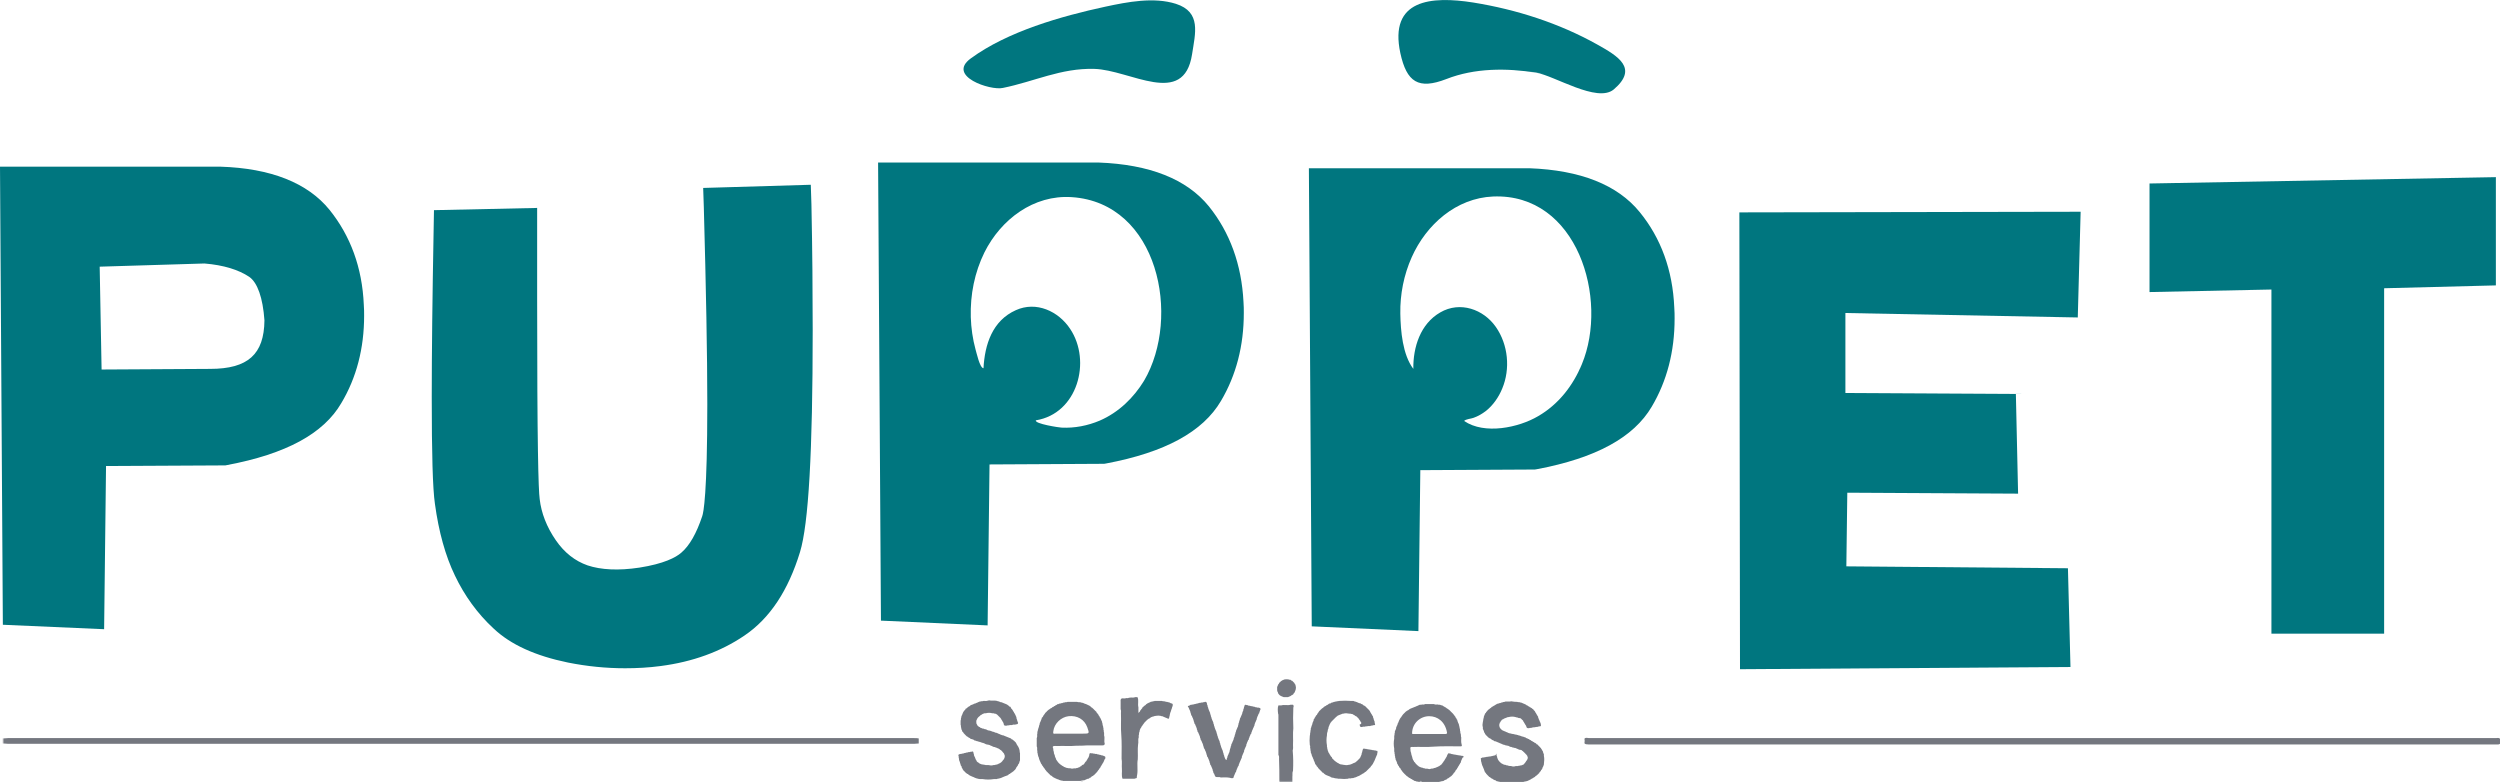 <?xml version="1.0" encoding="utf-8"?>
<!-- Generator: Adobe Illustrator 18.1.1, SVG Export Plug-In . SVG Version: 6.00 Build 0)  -->
<svg version="1.1"
	 id="services__x2B__Forme_13__x2B__Forme_13_copie__x2B__Forme_8_copie__x2B__Teinte_x2F_Saturation_1_xA0_Image_1_"
	 xmlns="http://www.w3.org/2000/svg" xmlns:xlink="http://www.w3.org/1999/xlink" x="0px" y="0px" viewBox="0 0 787.5 246.3"
	 enable-background="new 0 0 787.5 246.3" xml:space="preserve">
<path fill-rule="evenodd" clip-rule="evenodd" fill="#74777F" d="M329.4,224.7C329.4,224.7,329.4,224.7,329.4,224.7
	C329.4,224.7,329.4,224.7,329.4,224.7L329.4,224.7z"/>
<path fill-rule="evenodd" clip-rule="evenodd" fill="#74777F" d="M343.3,222.5C343.3,222.5,343.3,222.5,343.3,222.5
	C343.3,222.5,343.3,222.5,343.3,222.5L343.3,222.5z"/>
<path fill-rule="evenodd" clip-rule="evenodd" fill="#74777F" d="M344.7,223.7C344.7,223.7,344.7,223.7,344.7,223.7
	C344.7,223.7,344.7,223.7,344.7,223.7L344.7,223.7z"/>
<path fill-rule="evenodd" clip-rule="evenodd" fill="#74777F" d="M330.4,223.7C330.4,223.7,330.4,223.7,330.4,223.7
	C330.4,223.7,330.3,223.7,330.4,223.7L330.4,223.7z"/>
<path fill-rule="evenodd" clip-rule="evenodd" fill="#74777F" d="M344.9,224C344.9,224,344.9,224,344.9,224
	C344.9,224,344.9,224,344.9,224L344.9,224z"/>
<polygon fill-rule="evenodd" clip-rule="evenodd" fill="#74777F" points="342.1,240 342.1,240 342.1,240 "/>
<path fill-rule="evenodd" clip-rule="evenodd" fill="#74777F" d="M341.9,240.3C341.9,240.3,341.9,240.3,341.9,240.3
	C341.9,240.3,341.9,240.3,341.9,240.3L341.9,240.3z"/>
<path fill-rule="evenodd" clip-rule="evenodd" fill="#74777F" d="M340.9,241.2C340.9,241.2,340.9,241.2,340.9,241.2
	C340.9,241.3,340.9,241.3,340.9,241.2L340.9,241.2z"/>
<path fill-rule="evenodd" clip-rule="evenodd" fill="#74777F" d="M334.4,241.3C334.4,241.3,334.4,241.2,334.4,241.3
	C334.4,241.2,334.4,241.2,334.4,241.3L334.4,241.3z"/>
<path fill-rule="evenodd" clip-rule="evenodd" fill="#74777F" d="M333,239.8C333,239.8,332.9,239.8,333,239.8
	C332.9,239.8,332.9,239.8,333,239.8L333,239.8z"/>
<path fill-rule="evenodd" clip-rule="evenodd" fill="#74777F" d="M328.4,241.7C328.4,241.7,328.4,241.7,328.4,241.7
	C328.4,241.7,328.4,241.7,328.4,241.7L328.4,241.7z"/>
<path fill-rule="evenodd" clip-rule="evenodd" fill="#74777F" d="M345.9,243.1C345.9,243.1,345.9,243.1,345.9,243.1
	C345.9,243.1,345.9,243.1,345.9,243.1L345.9,243.1z"/>
<path fill-rule="evenodd" clip-rule="evenodd" fill="#74777F" d="M348.1,238.3c-0.2-0.1-0.5-0.2-0.7-0.3c-0.2-0.1-0.5,0-0.7-0.2
	c-0.2,0-0.3,0-0.5-0.1c-0.2-0.1-0.5,0-0.7-0.2c-0.2,0-0.3,0-0.5,0c-0.2-0.2-0.5,0-0.8-0.2c-0.1,0-0.3,0-0.4,0
	c-0.2-0.1-0.3-0.1-0.5,0l0,0c-0.2,0.1-0.1,0.4-0.2,0.5c0,0.1,0,0.1,0,0.2c-0.1,0.2-0.1,0.4-0.2,0.5c0,0.1,0,0.1-0.1,0.2
	c-0.1,0.1-0.1,0.2-0.2,0.3c0,0.1,0,0.1-0.1,0.2c-0.1,0.1-0.1,0.2-0.2,0.3c0,0.1,0,0.1-0.1,0.2c0,0.1-0.1,0.2-0.2,0.2h0l0,0
	c0,0,0,0,0,0c-0.1,0.1-0.2,0.2-0.2,0.3c0,0,0,0,0,0l0,0c0,0,0,0,0,0c-0.2,0.1-0.1,0.3-0.3,0.4l0,0c0,0.1-0.1,0.2-0.2,0.2
	c0,0.1-0.1,0.1-0.2,0.1c-0.1,0-0.2,0.1-0.3,0.2c0,0,0,0,0,0l0,0c0,0,0,0,0,0c-0.1,0.1-0.2,0.1-0.2,0.2c0,0.1-0.1,0.1-0.2,0.1
	c-0.1,0-0.2,0.1-0.3,0.2c0,0.1-0.1,0.1-0.2,0.1c-0.2,0.1-0.4,0.1-0.5,0.2c-0.1,0-0.1,0.1-0.2,0c-0.4,0.3-0.8,0-1.2,0.2
	c-0.2,0-0.3,0-0.5,0c-0.4-0.2-0.9,0-1.3-0.2c-0.1,0-0.3,0-0.4-0.1c-0.2-0.1-0.4-0.1-0.5-0.2c-0.1,0-0.2,0-0.2-0.1
	c-0.1-0.1-0.2-0.1-0.3-0.2c-0.1,0-0.1,0-0.2-0.1c-0.1-0.1-0.2-0.1-0.3-0.2c0,0,0,0,0,0l0,0c0,0,0,0,0,0c-0.1-0.2-0.3-0.1-0.4-0.3
	l0,0c-0.1-0.1-0.2-0.1-0.2-0.2l0,0c-0.1-0.1-0.2-0.1-0.2-0.2l0,0c-0.1-0.1-0.2-0.1-0.2-0.2l0,0c-0.2-0.1-0.1-0.3-0.3-0.4
	c0,0,0,0,0,0l0,0c0,0,0,0,0,0c-0.1-0.1-0.1-0.2-0.2-0.3c-0.1,0-0.1-0.1-0.1-0.2c-0.1-0.2-0.1-0.4-0.2-0.5l0,0
	c-0.1-0.1-0.1-0.3-0.2-0.5c0-0.1,0-0.3-0.1-0.4c-0.1-0.2-0.1-0.4-0.2-0.5c0-0.2,0-0.4-0.1-0.7c-0.2-0.3,0-0.7-0.2-1
	c-0.1-0.2-0.1-0.3,0-0.5c0.4-0.2,0.9-0.1,1.3-0.1c2-0.1,4.1,0.1,6.1-0.1c1.1,0,2.2,0,3.3-0.1c1.6,0,3.2,0,4.8,0
	c0.5,0,0.8-0.1,0.8-0.6c-0.3-0.8,0.1-1.7-0.2-2.5c0-0.3,0-0.6,0-0.9c-0.2-0.3,0-0.7-0.2-1c0-0.2,0-0.3,0-0.5c-0.2-0.2,0-0.5-0.2-0.7
	c0-0.1-0.1-0.1,0-0.2c-0.2-0.2,0-0.5-0.2-0.7c0-0.1-0.1-0.1,0-0.2c-0.1-0.2-0.1-0.4-0.2-0.5l0,0c-0.1-0.1-0.1-0.3-0.2-0.5
	c-0.1,0-0.1-0.1-0.1-0.2c0-0.1-0.1-0.2-0.2-0.3c-0.1,0-0.1-0.1-0.1-0.2c0-0.1-0.1-0.2-0.2-0.3c-0.1,0-0.1-0.1-0.1-0.2
	c0-0.1-0.1-0.2-0.2-0.3l0,0c-0.1-0.1-0.2-0.2-0.2-0.3l0,0c-0.1-0.1-0.1-0.1-0.2-0.2c-0.1,0-0.1-0.1-0.1-0.2c0-0.1-0.1-0.2-0.3-0.3
	l0,0c-0.1-0.1-0.1-0.2-0.2-0.2c-0.1-0.1-0.1-0.2-0.2-0.2c0,0,0,0,0,0l0,0c0,0,0,0,0,0c-0.1-0.1-0.1-0.2-0.2-0.2
	c-0.1-0.1-0.1-0.2-0.2-0.2l0,0c-0.1-0.1-0.2-0.2-0.3-0.3c-0.1,0-0.1,0-0.2-0.1c-0.1,0-0.2-0.1-0.2-0.2l0,0c-0.1-0.1-0.2-0.2-0.3-0.2
	c0,0,0,0,0,0l0,0c0,0,0,0,0,0c-0.1-0.2-0.3-0.1-0.5-0.3l0,0c-0.1-0.1-0.4-0.1-0.5-0.2l0,0c-0.1-0.2-0.4-0.1-0.5-0.2
	c-0.1,0-0.2,0-0.2-0.1c-0.2-0.1-0.4-0.1-0.5-0.2c-0.2,0-0.3,0-0.5-0.1c-0.4-0.2-0.9,0-1.3-0.2c-1,0-2,0-3,0c-0.3,0.2-0.7,0-1,0.2
	c-0.2,0-0.3,0-0.5,0.1c-0.2,0.2-0.5,0-0.7,0.2c-0.1,0-0.1,0.1-0.2,0c-0.2,0.1-0.4,0.1-0.5,0.2c0,0-0.1,0.1-0.2,0
	c-0.1,0-0.2,0.1-0.3,0.2c0,0.1-0.1,0.1-0.2,0.1c-0.1,0-0.2,0.1-0.3,0.2c0,0.1-0.1,0.1-0.2,0.1c-0.1,0-0.2,0.1-0.3,0.2
	c0,0.1-0.1,0.1-0.2,0.1c-0.1,0-0.2,0.1-0.3,0.2l0,0c-0.1,0.2-0.3,0.1-0.5,0.3l0,0c-0.1,0.1-0.2,0.1-0.3,0.2l0,0
	c-0.1,0.2-0.3,0.1-0.4,0.3c0,0,0,0,0,0l0,0c0,0,0,0,0,0c-0.1,0.1-0.2,0.1-0.2,0.2c-0.1,0-0.2,0.1-0.2,0.2c-0.1,0.1-0.2,0.1-0.3,0.3
	l0,0c-0.1,0-0.2,0.1-0.2,0.2c0,0,0,0,0,0l0,0c0,0,0,0,0,0c-0.2,0.1-0.1,0.3-0.3,0.4l0,0c-0.1,0.1-0.1,0.2-0.2,0.3l0,0
	c-0.1,0.1-0.2,0.2-0.2,0.3c0,0.1,0,0.1-0.1,0.2c-0.1,0.1-0.1,0.2-0.2,0.2l0,0c-0.2,0.1-0.1,0.4-0.2,0.5l0,0
	c-0.1,0.1-0.1,0.4-0.2,0.5l0,0c-0.1,0.1-0.1,0.4-0.2,0.5l0,0c-0.2,0.2-0.1,0.4-0.2,0.5c0,0.1,0,0.1,0,0.2c-0.1,0.1-0.1,0.4-0.2,0.5
	c0,0.1,0,0.1,0,0.2c-0.1,0.2-0.1,0.4-0.2,0.5c0,0.1,0,0.3-0.1,0.4c-0.1,0.2,0,0.5-0.2,0.7c0,0.2,0,0.3,0,0.5c-0.2,0.5,0.1,1-0.2,1.5
	c0,0.9,0,1.7,0,2.6c0.3,0.5,0,1,0.2,1.5c0,0.2,0,0.3,0,0.5c0.2,0.2,0,0.5,0.2,0.7c0,0.2,0,0.3,0.1,0.5c0.1,0.1,0.1,0.3,0.2,0.5
	c0,0.1,0,0.3,0.1,0.4c0.1,0.2,0.1,0.4,0.2,0.5l0,0c0.1,0.1,0.1,0.3,0.2,0.5c0.1,0,0.1,0.1,0.1,0.2c0,0.1,0.1,0.2,0.2,0.3
	c0.1,0,0.1,0.1,0.1,0.2c0,0.1,0.1,0.2,0.2,0.3l0,0c0.2,0.1,0.1,0.3,0.3,0.4c0,0,0,0,0,0l0,0c0,0,0,0,0,0c0,0.1,0.1,0.2,0.2,0.3l0,0
	c0.2,0.1,0.1,0.3,0.3,0.4c0,0,0,0,0,0l0,0c0,0,0,0,0,0c0,0.1,0.1,0.2,0.2,0.3l0,0c0.1,0.1,0.2,0.2,0.2,0.3l0,0
	c0.1,0.1,0.2,0.1,0.2,0.2l0,0c0.1,0.1,0.2,0.1,0.2,0.2l0,0c0.1,0.1,0.2,0.1,0.2,0.2l0,0c0.1,0.1,0.2,0.1,0.2,0.2l0,0
	c0.1,0.1,0.2,0.1,0.2,0.2l0,0c0.1,0.1,0.2,0.1,0.2,0.2l0,0c0.1,0.1,0.2,0.2,0.3,0.2c0,0,0,0,0,0l0,0c0,0,0,0,0,0
	c0.1,0.1,0.3,0.1,0.4,0.3l0,0c0.1,0.1,0.2,0.2,0.3,0.2c0,0,0,0,0,0l0,0c0,0,0,0,0,0c0.1,0.2,0.3,0.1,0.5,0.3l0,0
	c0.1,0.1,0.4,0.1,0.5,0.2l0,0c0.1,0.2,0.4,0.1,0.5,0.2c0.1,0,0.2,0,0.2,0.1c0.2,0.1,0.4,0.1,0.5,0.2l0.1,0l0.1,0
	c0.2,0.2,0.5,0,0.7,0.2c1.8,0,3.7,0,5.5,0c0.2-0.2,0.5,0,0.7-0.2c0.1,0,0.3,0,0.4,0c0.2-0.1,0.4-0.1,0.5-0.2
	c0.1-0.1,0.1-0.1,0.2-0.1c0.1-0.1,0.4-0.1,0.5-0.2l0.1,0l0.1,0c0.1,0,0.2-0.1,0.3-0.2c0-0.1,0.1-0.1,0.2-0.1c0.1,0,0.2-0.1,0.3-0.2
	l0,0c0.1-0.1,0.2-0.1,0.2-0.2c0-0.1,0.1-0.1,0.2-0.1c0.1,0,0.2-0.1,0.3-0.2c0,0,0,0,0,0l0,0c0,0,0,0,0,0c0.1-0.1,0.2-0.1,0.3-0.2
	l0,0c0.1-0.1,0.1-0.2,0.2-0.2l0,0c0.1-0.1,0.1-0.2,0.2-0.2l0,0c0.1-0.1,0.1-0.2,0.2-0.2l0,0c0.1-0.1,0.2-0.2,0.2-0.3c0,0,0,0,0,0
	l0,0c0,0,0,0,0,0c0.1-0.1,0.2-0.1,0.2-0.2c0,0,0,0,0,0l0,0c0,0,0,0,0,0c0.2-0.1,0.1-0.3,0.3-0.4l0,0c0.1-0.1,0.2-0.2,0.2-0.3
	c0,0,0,0,0,0l0,0c0,0,0,0,0,0c0.2-0.1,0.1-0.3,0.3-0.4l0,0c0.1-0.1,0.2-0.2,0.2-0.3c0-0.1,0-0.1,0.1-0.2c0.1-0.1,0.1-0.2,0.2-0.3
	c0-0.1,0-0.1,0.1-0.2c0.1-0.1,0.1-0.2,0.2-0.3c0-0.1,0-0.1,0.1-0.2c0.1-0.1,0.1-0.2,0.2-0.3c0-0.1,0-0.1,0.1-0.2
	c0.1-0.2,0.1-0.4,0.2-0.5c0-0.1,0-0.2,0.1-0.2c0.1-0.1,0.1-0.2,0.2-0.3c0-0.1,0-0.1,0-0.2C348.2,238.6,348.2,238.5,348.1,238.3z
	 M331.8,230.3c0.3-2.4,2.4-4.4,4.8-4.7c2.7-0.3,5,1,5.9,3.5c0.7,2,0.7,2-1.4,2c-1.3,0-2.6,0-3.8,0c-1.6,0-3.1,0-4.7,0
	C331.7,231.2,331.7,231.1,331.8,230.3z"/>
<path fill-rule="evenodd" clip-rule="evenodd" fill="#74777F" d="M345.7,243.4C345.7,243.4,345.7,243.4,345.7,243.4
	C345.7,243.4,345.7,243.4,345.7,243.4L345.7,243.4z"/>
<path fill-rule="evenodd" clip-rule="evenodd" fill="#74777F" d="M346.4,242.4C346.4,242.4,346.4,242.4,346.4,242.4
	C346.4,242.4,346.4,242.4,346.4,242.4L346.4,242.4z"/>
<path fill-rule="evenodd" clip-rule="evenodd" fill="#74777F" d="M344.5,244.6C344.5,244.6,344.5,244.6,344.5,244.6
	C344.5,244.6,344.5,244.6,344.5,244.6L344.5,244.6z"/>
<path fill-rule="evenodd" clip-rule="evenodd" fill="#74777F" d="M331.1,244.5C331.1,244.6,331.1,244.6,331.1,244.5
	C331.1,244.6,331.1,244.6,331.1,244.5L331.1,244.5z"/>
<path fill-rule="evenodd" clip-rule="evenodd" fill="#74777F" d="M331.8,245C331.8,245,331.8,245,331.8,245
	C331.8,245,331.8,245,331.8,245L331.8,245z"/>
<path fill-rule="evenodd" clip-rule="evenodd" fill="#74777F" d="M328.9,242.4C328.9,242.4,328.9,242.4,328.9,242.4
	C328.9,242.4,328.9,242.4,328.9,242.4L328.9,242.4z"/>
<path fill-rule="evenodd" clip-rule="evenodd" fill="#74777F" d="M446.7,240.8L446.7,240.8C446.7,240.8,446.7,240.8,446.7,240.8
	L446.7,240.8z"/>
<path fill-rule="evenodd" clip-rule="evenodd" fill="#74777F" d="M447,241C447,241,446.9,241,447,241C446.9,241,446.9,241,447,241
	L447,241z"/>
<path fill-rule="evenodd" clip-rule="evenodd" fill="#74777F" d="M458.7,224.9C458.7,224.9,458.7,224.9,458.7,224.9
	C458.7,224.9,458.7,224.9,458.7,224.9L458.7,224.9z"/>
<path fill-rule="evenodd" clip-rule="evenodd" fill="#74777F" d="M446.2,240.3C446.2,240.3,446.2,240.3,446.2,240.3
	C446.2,240.3,446.2,240.3,446.2,240.3L446.2,240.3z"/>
<polygon fill-rule="evenodd" clip-rule="evenodd" fill="#74777F" points="454.2,241 454.2,241 454.2,241 "/>
<path fill-rule="evenodd" clip-rule="evenodd" fill="#74777F" d="M458.5,224.7L458.5,224.7C458.5,224.7,458.5,224.7,458.5,224.7
	L458.5,224.7z"/>
<polygon fill-rule="evenodd" clip-rule="evenodd" fill="#74777F" points="442.4,243.1 442.4,243.1 442.4,243.1 "/>
<polygon fill-rule="evenodd" clip-rule="evenodd" fill="#74777F" points="454.4,240.8 454.4,240.8 454.4,240.8 "/>
<polygon fill-rule="evenodd" clip-rule="evenodd" fill="#74777F" points="443.4,244.1 443.4,244.1 443.4,244.1 "/>
<polygon fill-rule="evenodd" clip-rule="evenodd" fill="#74777F" points="454.7,240.5 454.7,240.5 454.7,240.5 "/>
<path fill-rule="evenodd" clip-rule="evenodd" fill="#74777F" d="M455.2,239.8C455.2,239.8,455.2,239.8,455.2,239.8
	C455.1,239.8,455.1,239.8,455.2,239.8L455.2,239.8z"/>
<path fill-rule="evenodd" clip-rule="evenodd" fill="#74777F" d="M442,225.2C442,225.2,442,225.2,442,225.2
	C442,225.2,442,225.2,442,225.2L442,225.2z"/>
<path fill-rule="evenodd" clip-rule="evenodd" fill="#74777F" d="M443.6,244.3C443.6,244.3,443.6,244.3,443.6,244.3
	C443.6,244.3,443.6,244.3,443.6,244.3L443.6,244.3z"/>
<path fill-rule="evenodd" clip-rule="evenodd" fill="#74777F" d="M442.2,242.9C442.2,242.9,442.2,242.9,442.2,242.9
	C442.2,242.9,442.2,242.9,442.2,242.9L442.2,242.9z"/>
<path fill-rule="evenodd" clip-rule="evenodd" fill="#74777F" d="M457.7,244.3C457.7,244.3,457.7,244.3,457.7,244.3
	C457.7,244.3,457.8,244.3,457.7,244.3L457.7,244.3z"/>
<polygon fill-rule="evenodd" clip-rule="evenodd" fill="#74777F" points="441.7,242.2 441.7,242.2 441.7,242.2 "/>
<path fill-rule="evenodd" clip-rule="evenodd" fill="#74777F" d="M461.1,238.4c-0.1-0.1-0.2-0.2-0.3-0.3c-0.1,0-0.3,0-0.4,0
	c-0.2-0.2-0.5,0-0.8-0.2c-0.1,0-0.3,0-0.4,0c-0.2-0.2-0.5,0-0.8-0.2c-0.2,0-0.4,0-0.7-0.1c-0.2-0.1-0.5,0-0.7-0.2
	c-0.2,0-0.3,0-0.5-0.1c-0.3-0.1-0.3,0.1-0.5,0.3c0,0.1,0,0.2-0.1,0.2c-0.1,0.2-0.1,0.4-0.2,0.5c0,0.1,0,0.2-0.1,0.2
	c-0.1,0.1-0.1,0.2-0.2,0.3c0,0.1,0,0.1-0.1,0.2c-0.1,0.1-0.1,0.2-0.2,0.3c0,0.1,0,0.1-0.1,0.2c-0.1,0.1-0.1,0.2-0.2,0.3c0,0,0,0,0,0
	l0,0c0,0,0,0,0,0c-0.2,0.1-0.1,0.3-0.3,0.4l0,0c-0.1,0.1-0.1,0.2-0.2,0.3l0,0l0,0c0,0,0,0,0,0c-0.1,0.1-0.2,0.2-0.2,0.3c0,0,0,0,0,0
	l0,0c0,0,0,0,0,0c-0.1,0-0.2,0.1-0.3,0.2c0,0,0,0,0,0l0,0c0,0,0,0,0,0c-0.1,0.1-0.2,0.1-0.3,0.2l0,0c-0.1,0.2-0.3,0.1-0.5,0.3l0,0
	c-0.1,0.1-0.4,0.1-0.5,0.2l0,0c-0.1,0.1-0.3,0.1-0.5,0.2c-0.1,0-0.3,0-0.4,0.1c-0.3,0.2-0.7,0-1,0.2c-0.2,0.1-0.5,0.1-0.7,0
	c-0.4-0.2-0.8,0.1-1.2-0.2c-0.1,0-0.1,0-0.2,0c-0.2-0.1-0.4-0.1-0.5-0.2c-0.1,0-0.1,0-0.2,0c-0.1-0.1-0.4-0.1-0.5-0.2l0,0
	c-0.1-0.1-0.4-0.1-0.5-0.3l0,0c-0.1-0.1-0.2-0.2-0.3-0.2c0,0,0,0,0,0l0,0c0,0,0,0,0,0c-0.1-0.1-0.1-0.2-0.2-0.2l0,0l0,0c0,0,0,0,0,0
	c-0.1-0.1-0.1-0.2-0.2-0.2c0,0,0,0,0,0c-0.1-0.1-0.1-0.2-0.2-0.2c0,0,0,0,0,0l0,0c0,0,0,0,0,0c0-0.1-0.1-0.2-0.2-0.3l0,0
	c-0.1-0.1-0.1-0.2-0.2-0.2c-0.1,0-0.1-0.1-0.1-0.2c0-0.1-0.1-0.2-0.2-0.3c-0.1-0.1-0.1-0.1-0.1-0.2c-0.1-0.1-0.1-0.4-0.2-0.5
	c0-0.1-0.1-0.1,0-0.2c-0.1-0.2-0.1-0.4-0.2-0.5c0-0.1,0-0.3-0.1-0.4c-0.1-0.2,0-0.5-0.2-0.8c-0.1-0.3-0.1-0.6-0.1-0.9
	c-0.2-0.9,0.4-0.7,0.8-0.7c2.1-0.1,4.3,0.1,6.4-0.1c2.9-0.2,5.9-0.1,8.8-0.1c0.3-0.2,0.2-0.4,0.1-0.7c-0.2-0.7-0.1-1.4-0.1-2.1
	c-0.2-0.4,0-0.8-0.2-1.2c-0.1-0.2-0.1-0.5-0.1-0.7c-0.2-0.3,0-0.7-0.2-1c0-0.1-0.1-0.1,0-0.2c-0.2-0.2,0-0.5-0.2-0.7
	c0-0.1-0.1-0.1,0-0.2c-0.1-0.1-0.1-0.3-0.2-0.5c-0.1-0.1-0.1-0.1-0.1-0.2c-0.1-0.1-0.1-0.4-0.2-0.5c0,0-0.1-0.1,0-0.2
	c0-0.1-0.1-0.2-0.2-0.3c-0.1,0-0.1-0.1-0.1-0.2c0-0.1-0.1-0.2-0.2-0.3c-0.1,0-0.1-0.1-0.1-0.2c0-0.1-0.1-0.2-0.2-0.3l0,0
	c-0.2-0.1-0.1-0.3-0.3-0.4c0,0,0,0,0,0l0,0c0,0,0,0,0,0c0-0.1-0.1-0.2-0.2-0.2l0,0l0,0c0,0,0,0,0,0c0-0.1-0.1-0.2-0.2-0.3l0,0
	c-0.1-0.1-0.2-0.1-0.2-0.2l0,0c-0.1-0.1-0.2-0.1-0.2-0.2l0,0c-0.1-0.1-0.2-0.1-0.2-0.2l0,0c-0.1-0.1-0.2-0.1-0.2-0.2l0,0
	c-0.1-0.1-0.2-0.1-0.2-0.2l0,0c-0.1-0.1-0.2-0.1-0.3-0.2c0,0,0,0,0,0l0,0c0,0,0,0,0,0c-0.1-0.1-0.2-0.2-0.3-0.2c0,0,0,0,0,0l0,0
	c0,0,0,0,0,0c-0.1-0.2-0.3-0.1-0.4-0.3l0,0c-0.1-0.1-0.2-0.2-0.3-0.2c-0.1,0-0.1,0-0.2-0.1c-0.1-0.1-0.2-0.1-0.3-0.2
	c-0.1,0-0.1,0-0.2-0.1c-0.1-0.1-0.2-0.1-0.3-0.2c-0.1,0-0.1,0-0.2,0c-0.2-0.1-0.4-0.1-0.5-0.2c-0.1,0-0.3,0-0.4,0
	c-0.5-0.2-1,0.1-1.5-0.2c-0.9,0-1.9,0-2.8,0c-0.4,0.3-0.8,0-1.2,0.2c-0.1,0-0.3,0-0.4,0c-0.2,0.1-0.4,0.1-0.5,0.2
	c-0.1,0.1-0.1,0.1-0.2,0.1c-0.1,0.1-0.3,0.1-0.5,0.2c-0.1,0.1-0.1,0.1-0.2,0.1c-0.1,0.1-0.4,0.1-0.5,0.2l0,0
	c-0.1,0.1-0.4,0.1-0.5,0.2l0,0c-0.1,0.1-0.4,0.1-0.5,0.2l0,0c-0.1,0.1-0.4,0.1-0.5,0.3c0,0,0,0,0,0l0,0c0,0,0,0,0,0
	c-0.1,0.1-0.2,0.1-0.3,0.2c0,0.1-0.1,0.1-0.2,0.1c-0.1,0-0.2,0.1-0.3,0.2c0,0,0,0,0,0l0,0c0,0,0,0,0,0c-0.1,0.1-0.2,0.1-0.3,0.2l0,0
	c-0.1,0.1-0.1,0.2-0.2,0.2l0,0c-0.1,0.1-0.1,0.2-0.2,0.2l0,0c-0.1,0.1-0.1,0.2-0.2,0.2l0,0c-0.1,0.1-0.1,0.2-0.2,0.2l0,0
	c-0.1,0.1-0.1,0.2-0.2,0.3l0,0c-0.1,0.1-0.2,0.2-0.2,0.3c0,0,0,0,0,0l0,0c0,0,0,0,0,0c-0.2,0.1-0.1,0.3-0.3,0.4l0,0
	c-0.1,0.1-0.2,0.2-0.2,0.3c0,0,0,0,0,0l0,0c0,0,0,0,0,0c-0.2,0.1-0.1,0.3-0.3,0.5l0,0c-0.1,0.1-0.1,0.4-0.2,0.5l0,0
	c-0.1,0.1-0.1,0.4-0.2,0.5l0,0c-0.2,0.1-0.1,0.4-0.2,0.5c0,0.1,0,0.2-0.1,0.2c-0.1,0.1-0.1,0.3-0.2,0.5l0,0c-0.2,0.2,0,0.5-0.2,0.7
	c0,0.1,0,0.2-0.1,0.2c-0.1,0.2-0.1,0.4-0.2,0.5c0,0.1,0,0.3,0,0.4c-0.2,0.3,0,0.7-0.2,1c0,0.3,0,0.6,0,0.9c-0.2,1-0.2,2.1,0,3.1
	c0,0.3,0,0.6,0,0.9c0.2,0.3,0,0.7,0.2,1c0,0.1,0,0.3,0,0.4c0.2,0.2,0,0.6,0.2,0.8c0,0.1,0.1,0.1,0,0.2c0.1,0.2,0.1,0.4,0.2,0.5
	c0.1,0.1,0.1,0.1,0.1,0.2c0.1,0.1,0.1,0.4,0.2,0.5c0,0,0.1,0.1,0,0.2c0,0.1,0.1,0.2,0.2,0.3c0.1,0,0.1,0.1,0.1,0.2
	c0,0.1,0.1,0.2,0.2,0.3c0.1,0,0.1,0.1,0.1,0.2c0,0.1,0.1,0.2,0.2,0.3l0,0c0.1,0.1,0.1,0.2,0.2,0.2c0.1,0,0.1,0.1,0.1,0.2
	c0,0.1,0.1,0.2,0.2,0.3c0,0,0,0,0,0l0,0l0,0c0.1,0.1,0.1,0.2,0.2,0.3l0,0c0.2,0.1,0.1,0.3,0.3,0.4c0,0,0,0,0,0l0,0c0,0,0,0,0,0
	c0.1,0.1,0.1,0.2,0.2,0.2c0.1,0.1,0.1,0.2,0.2,0.2c0,0,0,0,0,0c0,0,0,0,0,0c0,0.1,0.1,0.2,0.2,0.2c0,0,0,0,0,0
	c0,0.1,0.1,0.2,0.2,0.2l0,0l0,0c0.1,0.1,0.1,0.2,0.2,0.2c0.1,0.1,0.1,0.2,0.2,0.2c0,0,0,0,0,0l0,0c0,0,0,0,0,0
	c0.1,0.2,0.3,0.1,0.4,0.3l0,0c0.1,0.1,0.2,0.2,0.3,0.2l0,0c0.1,0.2,0.3,0.1,0.5,0.3l0,0c0.1,0.1,0.2,0.2,0.3,0.2
	c0.1,0,0.1,0,0.2,0.1c0.1,0.1,0.2,0.1,0.3,0.2c0.1,0,0.1,0,0.2,0.1c0.1,0.1,0.2,0.1,0.3,0.2l0.1,0l0.1,0c0.2,0.1,0.4,0.1,0.5,0.2
	c0.1,0,0.3,0,0.4,0c0.2,0.2,0.5,0,0.7,0.2c1.8,0,3.7,0,5.5,0c0.2-0.2,0.5,0,0.7-0.2l0.1,0l0.1,0c0.2-0.2,0.5,0,0.7-0.2l0.1,0l0.1,0
	c0.1,0,0.2-0.1,0.3-0.2c0.1-0.1,0.1-0.1,0.2-0.1c0.1-0.1,0.4-0.1,0.5-0.2l0,0c0.1-0.1,0.2-0.1,0.2-0.2c0-0.1,0.1-0.1,0.2-0.1
	c0.1,0,0.2-0.1,0.3-0.2l0,0c0.1-0.1,0.2-0.1,0.3-0.2l0,0c0.1-0.2,0.3-0.1,0.4-0.3c0,0,0,0,0,0l0,0c0,0,0,0,0,0
	c0.1,0,0.2-0.1,0.2-0.2c0,0,0,0,0,0c0.1-0.1,0.2-0.1,0.2-0.2l0,0c0.1-0.1,0.2-0.2,0.3-0.3c0-0.1,0-0.1,0.1-0.2
	c0-0.1,0.1-0.2,0.2-0.2l0,0c0.1-0.1,0.1-0.2,0.2-0.3l0,0c0.1-0.1,0.2-0.2,0.2-0.3c0-0.1,0-0.1,0.1-0.2c0.1-0.1,0.1-0.2,0.2-0.2l0,0
	c0.1-0.1,0.2-0.2,0.2-0.3c0-0.1,0-0.1,0.1-0.2c0.1-0.1,0.1-0.2,0.2-0.3c0-0.1,0-0.1,0.1-0.2c0.1-0.1,0.1-0.2,0.2-0.3
	c0-0.1,0-0.1,0.1-0.2c0.1-0.1,0.1-0.2,0.2-0.3c0-0.1,0-0.1,0.1-0.2c0.1-0.1,0.1-0.2,0.2-0.3c0-0.1,0-0.1,0-0.2
	c0.1-0.2,0.1-0.4,0.2-0.5c0-0.1,0-0.1,0.1-0.2c0.1-0.2,0.1-0.4,0.2-0.5C461.1,238.5,461.1,238.4,461.1,238.4z M450.2,225.6
	c2.6,0,5,1.7,5.6,5.1c0.1,0.3-0.1,0.5-0.4,0.5c0,0-0.1,0-0.1,0c-3.4,0-6.9,0-10.3,0c-0.1,0-0.1-0.1-0.2-0.1
	C444.8,227.8,447.4,225.6,450.2,225.6z"/>
<polygon fill-rule="evenodd" clip-rule="evenodd" fill="#74777F" points="444.4,223 444.4,223 444.3,223 "/>
<path fill-rule="evenodd" clip-rule="evenodd" fill="#74777F" d="M441.5,225.9C441.5,225.9,441.5,225.9,441.5,225.9
	C441.5,225.9,441.5,225.9,441.5,225.9L441.5,225.9z"/>
<polygon fill-rule="evenodd" clip-rule="evenodd" fill="#74777F" points="456.8,223 456.8,223 456.8,223 "/>
<path fill-rule="evenodd" clip-rule="evenodd" fill="#74777F" d="M456.6,222.8C456.5,222.8,456.5,222.8,456.6,222.8
	C456.5,222.8,456.5,222.8,456.6,222.8L456.6,222.8z"/>
<polygon fill-rule="evenodd" clip-rule="evenodd" fill="#74777F" points="443.6,223.5 443.6,223.5 443.6,223.5 "/>
<path fill-rule="evenodd" clip-rule="evenodd" fill="#96999F" d="M403,246.3c0-0.1,0-0.2,0-0.2c1.3-0.6,2.6-0.4,4-0.1
	c0.1,0.1,0.2,0.2,0.1,0.4C405.8,246.3,404.4,246.3,403,246.3z"/>
<path fill-rule="evenodd" clip-rule="evenodd" fill="#D3D4D7" d="M0.8,232.6c0.1,0,0.2,0,0.3,0c0.4,0.5,0.4,1.1,0,1.6
	c-0.1,0-0.2,0-0.3,0C0.8,233.7,0.8,233.1,0.8,232.6z"/>
<path fill-rule="evenodd" clip-rule="evenodd" fill="#D9DADC" d="M447.2,246c0.3,0,0.6-0.1,0.7,0.2c-0.2,0-0.5,0-0.7,0
	C447.2,246.2,447.2,246.1,447.2,246z"/>
<path fill-rule="evenodd" clip-rule="evenodd" fill="#D9DADC" d="M340.4,246.3c0.2-0.3,0.5-0.2,0.7-0.2c0,0.1,0,0.2,0,0.2
	C340.9,246.3,340.6,246.3,340.4,246.3z"/>
<path fill-rule="evenodd" clip-rule="evenodd" fill="#74777F" d="M1.1,234.2c0-0.5,0-1.1,0-1.6c0.5,0,1-0.1,1.4-0.1
	c95.2,0,190.4,0,285.5,0c0.5,0,1,0,1.4,0.1c0,0.5,0,1.1,0,1.6c-0.5,0-1,0.1-1.4,0.1c-95.2,0-190.4,0-285.5,0
	C2.1,234.3,1.6,234.2,1.1,234.2z"/>
<path fill-rule="evenodd" clip-rule="evenodd" fill="#74777F" d="M499.1,234.1c0.1-0.5,0.1-1,0-1.4c0.4-0.5,1-0.2,1.4-0.2
	c90.8,0,181.7,0,272.5,0c4.4,0,8.8,0,13.2,0c0.4,0,0.9-0.2,1.3,0.2c0,0.5,0,1.1,0,1.6c-0.4,0.3-0.8,0.2-1.3,0.2
	c-95.3,0-190.6,0-285.9,0C500,234.4,499.4,234.6,499.1,234.1z"/>
<path fill-rule="evenodd" clip-rule="evenodd" fill="#74777F" d="M320.5,234.8c0,0.1,0,0.1,0.1,0.2c0.1,0.1,0.1,0.2,0.2,0.3
	c0,0.1,0,0.1,0.1,0.2c0.1,0.2,0.1,0.4,0.2,0.5c0,0.1,0,0.1,0,0.2c0.2,0.3,0,0.7,0.2,1c0,0.8,0,1.5,0,2.3c-0.1,0.2-0.1,0.4-0.2,0.5
	c0,0.1,0,0.3-0.1,0.4c0,0.1-0.1,0.2-0.2,0.3c-0.1,0.1-0.1,0.1-0.1,0.2c-0.1,0.1-0.1,0.4-0.3,0.5l0,0c-0.1,0.1-0.1,0.2-0.2,0.3
	c-0.1,0-0.1,0.1-0.1,0.2c0,0.1-0.1,0.2-0.2,0.3l0,0c0,0.1-0.1,0.2-0.2,0.3l0,0c-0.1,0.1-0.2,0.1-0.2,0.2l0,0
	c-0.1,0.1-0.2,0.1-0.2,0.2l0,0c-0.1,0.1-0.2,0.1-0.3,0.2l0,0c-0.1,0.1-0.2,0.2-0.3,0.2l0,0c-0.1,0.2-0.3,0.1-0.4,0.3l0,0
	c-0.1,0.1-0.2,0.2-0.3,0.2c-0.1,0-0.1,0-0.2,0.1c-0.1,0.1-0.2,0.1-0.2,0.2l0,0c-0.1,0.2-0.4,0.1-0.5,0.2l0,0
	c-0.1,0.2-0.4,0.1-0.5,0.2c-0.1,0-0.1,0-0.2,0.1c-0.2,0.1-0.4,0.1-0.5,0.2c-0.1,0-0.2,0-0.2,0.1c-0.2,0.1-0.4,0.1-0.5,0.2
	c-0.1,0-0.3,0-0.4,0.1c-0.2,0.1-0.5,0-0.8,0.2c-0.3,0-0.6,0-0.9,0c-1.2,0.2-2.4,0.2-3.6,0c-0.3,0-0.6,0-0.9,0
	c-0.2-0.1-0.5,0-0.8-0.2c-0.1,0-0.3,0-0.4-0.1c-0.2-0.1-0.4-0.1-0.5-0.2c-0.1-0.1-0.1-0.1-0.2-0.1c-0.1-0.1-0.4-0.1-0.5-0.2l0,0
	c-0.1-0.1-0.3-0.1-0.5-0.2l0,0c-0.1-0.2-0.3-0.1-0.5-0.3l0,0c-0.1-0.1-0.2-0.1-0.2-0.2c0-0.1-0.1-0.1-0.2-0.1
	c-0.1,0-0.2-0.1-0.3-0.2l0,0c-0.1,0-0.2-0.1-0.3-0.2l0,0c-0.1-0.1-0.1-0.2-0.2-0.2l0,0c-0.1-0.1-0.1-0.2-0.2-0.2l0,0
	c-0.1-0.1-0.1-0.2-0.2-0.2l0,0c-0.1-0.1-0.2-0.2-0.2-0.3l0,0c-0.2-0.1-0.1-0.3-0.3-0.5l0,0c-0.2-0.1-0.1-0.4-0.2-0.5
	c0-0.1,0-0.2-0.1-0.2c-0.1-0.1-0.1-0.2-0.2-0.3c0-0.1,0-0.1,0-0.2c-0.1-0.2-0.1-0.4-0.2-0.5c0-0.1,0-0.3-0.1-0.4
	c-0.1-0.2-0.1-0.4-0.2-0.5c0-0.1,0-0.3,0-0.4c-0.2-0.3,0-0.7-0.2-1c0-0.1,0-0.1,0-0.2c0.1-0.2,0.4-0.2,0.5-0.3c0.2,0,0.4,0,0.7-0.1
	c0.2-0.1,0.5,0,0.7-0.2c0.2,0,0.3,0,0.5-0.1c0.2-0.1,0.5,0,0.8-0.2c0.1,0,0.3,0,0.4,0c0.2-0.2,0.5,0,0.8-0.2c0.4,0,0.3,0.4,0.4,0.7
	c0.2,0.2,0,0.5,0.2,0.7c0,0.1,0,0.2,0.1,0.2c0.1,0.1,0.1,0.3,0.2,0.5l0,0c0.1,0.1,0.1,0.4,0.2,0.5l0,0c0.1,0.1,0.2,0.2,0.2,0.3
	c0,0.1,0,0.1,0.1,0.2c0,0.1,0.1,0.2,0.2,0.2l0,0c0.1,0.2,0.3,0.1,0.4,0.3l0,0c0.1,0.1,0.2,0.1,0.3,0.2c0,0.1,0.1,0.1,0.2,0.1
	c0.2,0.1,0.4,0.1,0.5,0.2c0.1,0,0.3,0,0.4,0c0.2,0.2,0.5,0,0.8,0.2c0.3,0,0.6,0,0.9,0c0.5,0.1,1,0.2,1.5,0c0.2,0,0.5,0,0.7-0.1
	c0.2-0.1,0.5,0,0.7-0.2c0.1,0,0.2,0,0.2-0.1c0.1-0.1,0.3-0.1,0.5-0.2l0,0c0.1-0.1,0.2-0.2,0.3-0.2l0,0c0.2-0.2,0.3-0.3,0.5-0.5l0,0
	c0-0.1,0.1-0.2,0.2-0.3l0,0c0.1-0.1,0.1-0.2,0.2-0.2c0.1,0,0.1-0.1,0.1-0.2c0.1-0.2,0.1-0.4,0.2-0.5c0-0.2,0-0.3,0-0.5
	c-0.1-0.2-0.1-0.4-0.2-0.5c0-0.1,0-0.1-0.1-0.2c0-0.1-0.1-0.2-0.2-0.2l0,0c-0.1-0.1-0.1-0.2-0.2-0.3l0,0c-0.1-0.1-0.2-0.2-0.2-0.2
	l0,0c-0.1-0.1-0.1-0.2-0.2-0.2l0,0c-0.1-0.2-0.3-0.1-0.4-0.3l0,0c-0.1-0.1-0.2-0.1-0.3-0.2c-0.1-0.1-0.1-0.1-0.2-0.1
	c-0.1-0.1-0.3-0.1-0.5-0.2c0-0.1-0.1-0.1-0.2-0.1c-0.2-0.1-0.4-0.1-0.5-0.2l-0.1,0l-0.1,0c-0.2-0.1-0.4-0.1-0.5-0.2
	c-0.1-0.1-0.1-0.1-0.2-0.1c-0.1-0.1-0.3-0.1-0.5-0.2c-0.1-0.1-0.1-0.1-0.2-0.1c-0.2-0.2-0.5,0-0.7-0.2l-0.1,0l-0.1,0
	c-0.2-0.1-0.4-0.1-0.5-0.2c-0.1-0.1-0.1-0.1-0.2-0.1c-0.1-0.1-0.3-0.1-0.5-0.2c-0.1,0-0.3,0-0.4-0.1c-0.2-0.1-0.4-0.1-0.5-0.2
	l-0.1,0l-0.1,0c-0.2-0.1-0.4-0.1-0.5-0.2l-0.1,0l-0.1,0c-0.2-0.1-0.4-0.1-0.5-0.2l-0.1,0l-0.1,0c-0.1,0-0.2-0.1-0.3-0.2
	c-0.1-0.1-0.1-0.1-0.2-0.1c-0.1-0.1-0.4-0.1-0.5-0.2l-0.1,0l-0.1,0c-0.1,0-0.2-0.1-0.3-0.2l0,0c-0.1-0.2-0.3-0.1-0.5-0.3l0,0
	c-0.1-0.1-0.2-0.1-0.3-0.2l0,0c-0.1-0.2-0.4-0.1-0.4-0.3l0,0c-0.1-0.1-0.2-0.1-0.3-0.3l0,0c-0.1-0.1-0.2-0.1-0.3-0.3l0,0
	c-0.1-0.1-0.2-0.2-0.3-0.3c0-0.1,0-0.1-0.1-0.2c-0.1-0.1-0.1-0.2-0.2-0.2l0,0c-0.2-0.1-0.1-0.4-0.2-0.5l0,0
	c-0.2-0.2-0.1-0.4-0.2-0.5c0-0.1,0-0.1,0-0.2c-0.2-0.3,0-0.7-0.2-1c0-0.4,0-0.9,0-1.3c0.2-0.3,0-0.7,0.2-1c0-0.1,0.1-0.1,0-0.2
	c0.1-0.1,0.1-0.3,0.2-0.5c0.1-0.1,0.1-0.1,0.1-0.2c0.1-0.1,0.1-0.4,0.2-0.5l0,0c0.1-0.1,0.1-0.4,0.3-0.5l0,0c0-0.1,0.1-0.2,0.2-0.3
	l0,0c0.1-0.1,0.2-0.1,0.2-0.2l0,0c0.2-0.1,0.1-0.4,0.3-0.4c0.1,0,0.1,0,0.2-0.1c0.1,0,0.2-0.1,0.2-0.2l0,0c0.1-0.1,0.2-0.1,0.3-0.2
	l0,0c0.1-0.1,0.2-0.2,0.3-0.2c0.1,0,0.1,0,0.2-0.1c0.1-0.1,0.2-0.1,0.2-0.2l0,0c0.1-0.2,0.4-0.1,0.5-0.2l0,0
	c0.1-0.1,0.4-0.1,0.5-0.2l0,0c0.1-0.2,0.4-0.1,0.5-0.2c0.1,0,0.2,0,0.2-0.1c0.2-0.1,0.4-0.1,0.5-0.2c0.1,0,0.2,0,0.2-0.1
	c0.2-0.1,0.4-0.1,0.5-0.2c0.1,0,0.1,0,0.2,0c0.3-0.2,0.7,0,1-0.2c0.5,0,1,0.1,1.4-0.1c0.3-0.1,0.6-0.1,0.9,0c0.5,0,0.9,0,1.4,0
	c0.2,0.1,0.5,0,0.8,0.2c0.1,0,0.3,0,0.4,0.1c0.2,0.1,0.4,0.1,0.5,0.2c0.1,0,0.1,0.1,0.2,0c0.2,0.1,0.4,0.1,0.5,0.2l0,0
	c0.1,0.1,0.4,0.1,0.5,0.2l0,0c0.1,0.1,0.4,0.1,0.5,0.2l0,0c0.1,0.1,0.4,0.1,0.5,0.3l0,0c0.1,0,0.2,0.1,0.3,0.2l0,0
	c0.1,0.1,0.1,0.1,0.2,0.2c0,0.1,0.1,0.1,0.2,0.1c0.2,0,0.3,0.1,0.3,0.3c0,0.1,0,0.1,0.1,0.2c0,0.1,0.1,0.2,0.2,0.2l0,0
	c0.1,0.1,0.1,0.2,0.2,0.3l0,0c0.2,0.1,0.1,0.4,0.3,0.5l0,0c0.1,0.1,0.2,0.2,0.2,0.3c0,0.1,0,0.1,0.1,0.2c0.1,0.1,0.1,0.2,0.2,0.3
	c0,0.1,0,0.1,0.1,0.2c0.1,0.1,0.1,0.3,0.2,0.5l0,0c0.2,0.2,0.1,0.4,0.2,0.5c0,0.1,0,0.1,0,0.2c0.1,0.2,0.1,0.4,0.2,0.5
	c0,0.1,0,0.3,0.1,0.4c0.1,0.2,0.1,0.4,0.2,0.5c0,0.5-0.4,0.4-0.7,0.5c-0.4,0.2-0.8-0.1-1.2,0.2c-0.2,0-0.5,0-0.7,0
	c-0.3,0.2-0.7,0-1,0.2c-0.2,0-0.4,0-0.6,0c-0.1-0.1-0.2-0.2-0.3-0.3c0-0.1,0-0.1,0-0.2c-0.1-0.2-0.1-0.4-0.2-0.5
	c0-0.1,0-0.1-0.1-0.2c-0.1-0.1-0.1-0.2-0.2-0.3c0-0.1,0-0.1-0.1-0.2c-0.1-0.1-0.1-0.2-0.2-0.3c0-0.1,0-0.1-0.1-0.2
	c-0.1-0.1-0.1-0.2-0.2-0.3l0,0c-0.1-0.1-0.2-0.1-0.3-0.3l0,0c-0.1-0.1-0.2-0.1-0.3-0.3l0,0c-0.1-0.1-0.2-0.1-0.3-0.3l0,0
	c-0.1-0.1-0.2-0.1-0.3-0.2c-0.1-0.1-0.1-0.1-0.2-0.1c-0.2-0.2-0.5,0-0.7-0.2c-0.1,0-0.3,0-0.4,0c-0.7-0.2-1.4-0.2-2.1,0
	c-0.1,0-0.3,0-0.4,0c-0.2,0.1-0.4,0.1-0.5,0.2c-0.1,0-0.1,0-0.2,0.1c-0.1,0.1-0.2,0.1-0.3,0.2c-0.1,0-0.1,0-0.2,0.1
	c-0.1,0.1-0.2,0.1-0.2,0.2l0,0c-0.1,0.1-0.2,0.2-0.3,0.2l0,0c-0.1,0.1-0.1,0.2-0.3,0.3l0,0c-0.1,0.1-0.1,0.2-0.2,0.3
	c-0.1,0-0.1,0.1-0.1,0.2c0,0.1-0.1,0.2-0.2,0.3c-0.1,0.4-0.1,0.8,0,1.2c0.1,0.1,0.1,0.2,0.2,0.3c0,0.1,0,0.1,0.1,0.2
	c0,0.1,0.1,0.2,0.2,0.2l0,0c0.1,0.1,0.1,0.1,0.2,0.2c0,0.1,0.1,0.1,0.2,0.1c0.1,0,0.2,0.1,0.3,0.2c0,0.1,0.1,0.1,0.2,0.1
	c0.2,0.1,0.4,0.1,0.5,0.2c0.1,0,0.1,0.1,0.2,0c0.2,0.1,0.4,0.1,0.5,0.2c0.1,0,0.1,0.1,0.2,0c0.2,0.1,0.4,0.1,0.5,0.2
	c0.1,0.1,0.1,0.1,0.2,0.1c0.2,0.2,0.5,0,0.7,0.2c0.1,0,0.3,0,0.4,0.1c0.2,0.1,0.4,0.1,0.5,0.2c0.1,0,0.3,0,0.4,0.1
	c0.2,0.1,0.4,0.1,0.5,0.2c0.1,0,0.1,0.1,0.2,0c0.1,0.1,0.3,0.1,0.5,0.2c0.1,0.1,0.1,0.1,0.2,0.1c0.1,0.1,0.3,0.1,0.5,0.2
	c0.1,0.1,0.1,0.1,0.2,0.1c0.1,0.1,0.4,0.1,0.5,0.2c0.1,0,0.1,0.1,0.2,0c0.2,0.1,0.4,0.1,0.5,0.2l0,0c0.1,0.1,0.4,0.1,0.5,0.2l0,0
	c0.1,0.1,0.4,0.1,0.5,0.2l0,0c0.1,0.1,0.4,0.1,0.5,0.2l0,0c0.1,0.1,0.4,0.1,0.5,0.2l0,0c0.1,0.1,0.2,0.1,0.2,0.2
	c0,0.1,0.1,0.1,0.2,0.1c0.1,0,0.2,0.1,0.3,0.2l0,0c0.1,0.1,0.2,0.2,0.3,0.2l0,0c0.1,0.1,0.1,0.2,0.2,0.2l0,0
	c0.1,0.1,0.1,0.2,0.2,0.2l0,0c0.1,0.1,0.1,0.2,0.2,0.2l0,0C320.3,234.6,320.4,234.7,320.5,234.8z"/>
<path fill-rule="evenodd" clip-rule="evenodd" fill="#74777F" d="M471.4,237.7c0,0.1,0,0.1,0,0.2c0.1,0.2,0.1,0.4,0.2,0.5
	c0,0.1,0,0.1,0,0.2c0.1,0.1,0.1,0.4,0.2,0.5l0,0c0.1,0.1,0.1,0.4,0.3,0.5l0,0c0.1,0.1,0.2,0.2,0.2,0.3l0,0c0.1,0.1,0.2,0.1,0.3,0.3
	l0,0c0.1,0,0.2,0.1,0.3,0.2l0,0c0.1,0.2,0.3,0.1,0.5,0.3l0,0c0.1,0.1,0.3,0.1,0.5,0.2c0.2,0,0.3,0,0.5,0.1c0.2,0.2,0.5,0,0.7,0.2
	c0.3,0.1,0.6,0.1,0.9,0.1c0.5,0.2,1,0.2,1.5,0c0.2,0,0.4,0,0.7,0c0.2-0.2,0.5,0,0.8-0.2c0.1,0,0.1,0,0.2,0c0.2-0.1,0.4-0.1,0.5-0.2
	c0.1,0,0.1,0,0.2-0.1c0.1,0,0.2-0.1,0.2-0.2l0,0c0.1-0.1,0.2-0.2,0.2-0.2l0,0c0.1-0.1,0.2-0.2,0.2-0.3l0,0c0.2-0.1,0.1-0.3,0.3-0.4
	l0,0c0.1-0.1,0.1-0.2,0.2-0.3c0.1-0.1,0.1-0.1,0.1-0.2c0.2-0.3,0.2-0.7,0-1c0-0.1,0-0.2-0.1-0.2c-0.1-0.1-0.1-0.2-0.2-0.3l0,0
	c-0.1-0.1-0.2-0.1-0.3-0.3l0,0c-0.2-0.2-0.3-0.3-0.5-0.5l0,0c-0.1-0.1-0.2-0.1-0.3-0.3l0,0c-0.1,0-0.2-0.1-0.3-0.2l0,0
	c-0.1-0.2-0.3-0.1-0.5-0.2l-0.1,0l-0.1,0c-0.2-0.1-0.4-0.1-0.5-0.2l0,0c-0.1-0.1-0.3-0.1-0.5-0.2c-0.1-0.1-0.1-0.1-0.2-0.1
	c-0.2-0.2-0.5,0-0.7-0.2l-0.1,0l-0.1,0c-0.2-0.1-0.4-0.1-0.5-0.2l-0.1,0l-0.1,0c-0.2-0.1-0.4-0.1-0.5-0.2c-0.1-0.1-0.1-0.1-0.2-0.1
	c-0.2-0.2-0.5,0-0.7-0.2l-0.1,0l-0.1,0c-0.2-0.1-0.4-0.1-0.5-0.2l-0.1,0l-0.1,0c-0.1-0.1-0.3-0.1-0.5-0.2c-0.1-0.1-0.1-0.1-0.2-0.1
	c-0.1-0.1-0.3-0.1-0.5-0.2c-0.1-0.1-0.1-0.1-0.2-0.1c-0.1-0.1-0.3-0.1-0.5-0.2c-0.1-0.1-0.1-0.1-0.2-0.1c-0.1-0.1-0.4-0.1-0.5-0.2
	l-0.1,0l-0.1,0c-0.1,0-0.2-0.1-0.3-0.2c-0.1-0.1-0.1-0.1-0.2-0.1c-0.1-0.1-0.4-0.1-0.5-0.3l0,0c-0.1-0.1-0.2-0.1-0.3-0.2
	c0-0.1-0.1-0.1-0.2-0.1c-0.1,0-0.2-0.1-0.3-0.2l0,0c-0.1,0-0.2-0.1-0.3-0.2l0,0c-0.1-0.1-0.1-0.2-0.2-0.2l0,0
	c-0.1-0.1-0.1-0.2-0.2-0.2l0,0c-0.1-0.1-0.1-0.2-0.2-0.2l0,0c-0.1-0.1-0.2-0.2-0.2-0.3l0,0c-0.2-0.1-0.1-0.3-0.3-0.5l0,0
	c-0.2-0.1-0.1-0.4-0.2-0.5c0-0.1,0-0.2-0.1-0.2c-0.1-0.2-0.1-0.4-0.2-0.5c0-0.2,0-0.3,0-0.5c-0.2-0.6-0.1-1.1,0-1.7
	c0.1-0.2,0.1-0.5,0.1-0.7c0.2-0.2,0-0.5,0.2-0.7c0-0.1,0.1-0.1,0-0.2c0.1-0.2,0.1-0.4,0.2-0.5l0,0c0.1-0.1,0.1-0.4,0.2-0.5l0,0
	c0.1-0.1,0.1-0.2,0.2-0.2c0.1,0,0.1-0.1,0.1-0.2c0-0.1,0.1-0.2,0.3-0.3l0,0c0-0.1,0.1-0.2,0.2-0.3l0,0c0.1-0.1,0.2-0.2,0.2-0.2l0,0
	c0.1-0.1,0.2-0.2,0.3-0.2l0,0c0.1-0.1,0.2-0.2,0.3-0.3c0.1,0,0.1,0,0.2-0.1c0.1-0.1,0.2-0.1,0.2-0.2l0,0c0.1-0.1,0.2-0.2,0.3-0.2
	c0.1,0,0.1,0,0.2-0.1c0.1-0.1,0.2-0.1,0.3-0.2c0.1,0,0.1,0,0.2-0.1c0.1-0.1,0.2-0.1,0.3-0.2c0.1,0,0.1,0,0.2-0.1
	c0.1-0.1,0.2-0.1,0.3-0.2c0.1,0,0.1,0,0.2,0c0.2-0.1,0.4-0.1,0.5-0.2c0.1,0,0.1,0,0.2,0c0.2-0.1,0.4-0.1,0.5-0.2
	c0.1,0,0.3,0,0.4-0.1c0.2-0.1,0.5,0,0.8-0.2c0.5,0,0.9,0,1.4,0c0.3-0.1,0.6-0.1,0.9,0c0.5,0.1,0.9,0.1,1.4,0.1c0.3,0.2,0.7,0,1,0.2
	c0.1,0,0.1,0.1,0.2,0c0.1,0.1,0.3,0.1,0.5,0.2c0.1,0.1,0.1,0.1,0.2,0.1c0.1,0.1,0.3,0.1,0.5,0.2c0,0.1,0.1,0.1,0.2,0.1
	c0.1,0,0.2,0.1,0.3,0.2c0,0.1,0.1,0.1,0.2,0.1c0.1,0,0.2,0.1,0.3,0.2c0,0.1,0.1,0.1,0.2,0.1c0.1,0,0.2,0.1,0.3,0.2l0,0
	c0.1,0.2,0.4,0.1,0.5,0.3l0,0c0.1,0,0.2,0.1,0.3,0.2l0,0c0.1,0.1,0.2,0.2,0.3,0.2l0,0c0.1,0.1,0.2,0.2,0.2,0.3l0,0
	c0.1,0.1,0.2,0.1,0.3,0.3l0,0c0.2,0.1,0.1,0.3,0.3,0.5l0,0c0.1,0.1,0.2,0.2,0.2,0.3c0,0.1,0,0.1,0.1,0.2c0.1,0.1,0.1,0.2,0.2,0.3
	c0,0.1,0,0.1,0.1,0.2c0.1,0.1,0.1,0.2,0.2,0.3c0,0.1,0,0.1,0,0.2c0.1,0.1,0.1,0.4,0.2,0.5c0,0.1,0,0.2,0.1,0.2
	c0.1,0.2,0.1,0.4,0.2,0.5c0,0.1,0,0.2,0.1,0.2c0.1,0.2,0.1,0.4,0.2,0.5c0,0.1,0,0.1,0,0.2c0.1,0.2,0.2,0.5-0.1,0.7
	c-0.2,0-0.5,0-0.7,0.1c-0.3,0.2-0.7,0-1,0.2c-0.3,0-0.6,0-0.9,0.1c-0.3,0.2-0.7,0-1,0.2c-0.3,0-0.5,0-0.7-0.2
	c-0.1-0.2-0.1-0.4-0.2-0.5c0-0.1,0-0.2-0.1-0.2c-0.1-0.1-0.1-0.2-0.2-0.3c0-0.1,0-0.1-0.1-0.2c-0.1-0.1-0.1-0.2-0.2-0.3
	c0-0.1,0-0.1-0.1-0.2c-0.1-0.1-0.1-0.2-0.2-0.3c0-0.1,0-0.1-0.1-0.2c0-0.1-0.1-0.2-0.2-0.2l0,0c-0.1-0.1-0.1-0.2-0.2-0.2l0,0
	c-0.1-0.1-0.1-0.2-0.2-0.2l0,0c-0.1-0.2-0.3-0.1-0.5-0.2l-0.1,0l-0.1,0c-0.2-0.1-0.4-0.1-0.5-0.2c-0.2,0-0.3,0-0.5-0.1
	c-0.7-0.2-1.5-0.2-2.2,0c-0.2,0-0.3,0-0.5,0.1c-0.1,0.1-0.3,0.1-0.5,0.2l0,0c-0.1,0.1-0.4,0.1-0.5,0.2l0,0c-0.1,0.1-0.2,0.2-0.3,0.2
	c-0.1,0-0.1,0-0.2,0.1c-0.1,0-0.2,0.1-0.2,0.2l0,0c-0.1,0.1-0.1,0.1-0.2,0.2c-0.1,0-0.1,0.1-0.1,0.2c0,0.1-0.1,0.2-0.2,0.3
	c-0.1,0-0.1,0.1-0.1,0.2c-0.2,0.4-0.2,0.9,0,1.3c0,0.1,0,0.1,0.1,0.2c0.1,0.1,0.1,0.2,0.2,0.3l0,0c0.1,0.1,0.2,0.1,0.3,0.3l0,0
	c0.1,0,0.2,0.1,0.3,0.2l0,0c0.1,0.1,0.4,0.1,0.5,0.2l0,0c0.1,0.1,0.3,0.1,0.5,0.2c0.1,0.1,0.1,0.1,0.2,0.1c0.1,0.1,0.3,0.1,0.5,0.2
	c0.1,0.1,0.1,0.1,0.2,0.1c0.2,0.2,0.5,0,0.7,0.2c0.1,0,0.1,0.1,0.2,0c0.2,0.2,0.5,0,0.8,0.2c0.1,0,0.1,0.1,0.2,0
	c0.2,0.2,0.5,0,0.7,0.2c0.1,0,0.1,0.1,0.2,0c0.1,0.1,0.3,0.1,0.5,0.2c0.1,0,0.3,0,0.4,0.1c0.2,0.1,0.4,0.1,0.5,0.2
	c0.1,0,0.1,0.1,0.2,0c0.2,0.1,0.4,0.1,0.5,0.2c0,0,0.1,0.1,0.2,0c0.1,0,0.2,0.1,0.3,0.2c0.1,0.1,0.1,0.1,0.2,0.1
	c0.1,0.1,0.3,0.1,0.5,0.2c0,0.1,0.1,0.1,0.2,0.1c0.1,0,0.2,0.1,0.3,0.2c0,0.1,0.1,0.1,0.2,0.1c0.1,0,0.2,0.1,0.3,0.2
	c0,0.1,0.1,0.1,0.2,0.1c0.1,0,0.2,0.1,0.3,0.2c0,0.1,0.1,0.1,0.2,0.1c0.1,0,0.2,0.1,0.3,0.2c0,0.1,0.1,0.1,0.2,0.1
	c0.1,0,0.2,0.1,0.3,0.2l0,0c0.1,0.1,0.2,0.1,0.2,0.2c0,0.1,0.1,0.1,0.2,0.1c0.1,0,0.2,0.1,0.3,0.3l0,0c0.1,0.1,0.2,0.1,0.3,0.3l0,0
	c0.1,0.1,0.2,0.1,0.3,0.3l0,0c0.1,0.1,0.2,0.2,0.3,0.3c0,0.1,0,0.1,0.1,0.2c0.1,0.1,0.1,0.2,0.2,0.3c0,0.1,0,0.1,0.1,0.2
	c0.1,0.1,0.1,0.2,0.2,0.3c0,0.1,0,0.3,0.1,0.4c0.1,0.2,0.1,0.4,0.2,0.5c0,0.2,0,0.3,0,0.5c0.2,0.9,0.1,1.7,0,2.6
	c0,0.1,0,0.3-0.1,0.4c-0.1,0.2-0.1,0.4-0.2,0.5c-0.1,0-0.1,0.1-0.1,0.2c-0.1,0.2-0.1,0.4-0.2,0.5l0,0c-0.1,0.1-0.1,0.2-0.2,0.2
	c-0.1,0-0.1,0.1-0.1,0.2c0,0.1-0.1,0.2-0.2,0.3l0,0c-0.1,0.1-0.1,0.1-0.2,0.2c-0.1,0-0.1,0.1-0.1,0.2c0,0.1-0.1,0.2-0.3,0.3l0,0
	c-0.1,0.1-0.1,0.2-0.3,0.3l0,0c-0.1,0.1-0.2,0.2-0.3,0.3c-0.1,0-0.1,0-0.2,0.1c-0.1,0-0.2,0.1-0.2,0.2l0,0c-0.1,0.1-0.2,0.2-0.3,0.2
	l0,0c-0.1,0.2-0.3,0.1-0.5,0.3l0,0c-0.1,0.1-0.2,0.2-0.3,0.2c-0.1,0-0.1,0-0.2,0.1c-0.1,0.1-0.2,0.1-0.3,0.2c-0.1,0-0.1,0-0.2,0.1
	c-0.1,0.1-0.3,0.1-0.5,0.2l0,0c-0.2,0.2-0.4,0.1-0.5,0.2l-0.1,0l-0.1,0c-0.2,0.2-0.5,0-0.7,0.2l-0.1,0l-0.1,0c-0.3,0.2-0.7,0-1,0.2
	c-0.3,0-0.6-0.1-0.9,0.1c-1.1,0.1-2.2,0.1-3.3,0c-0.3-0.1-0.6-0.1-0.9-0.1c-0.3-0.2-0.7,0-1-0.2l-0.1,0l-0.1,0
	c-0.2-0.2-0.5,0-0.7-0.2l-0.1,0l-0.1,0c-0.1,0-0.2-0.1-0.3-0.2c0-0.1-0.1-0.1-0.2-0.1c-0.2-0.1-0.4-0.1-0.5-0.2l0,0
	c-0.1-0.1-0.2-0.1-0.3-0.2c0-0.1-0.1-0.1-0.2-0.1c-0.1,0-0.2-0.1-0.3-0.2l0,0c-0.1-0.1-0.2-0.1-0.3-0.2l0,0
	c-0.1-0.2-0.4-0.1-0.4-0.3l0,0c-0.1-0.1-0.2-0.1-0.3-0.3l0,0c-0.1-0.1-0.2-0.1-0.3-0.3l0,0c-0.1-0.1-0.2-0.2-0.3-0.3
	c0-0.1,0-0.1-0.1-0.2c-0.1-0.1-0.1-0.2-0.2-0.2l0,0c-0.2-0.1-0.1-0.4-0.2-0.5l0,0c-0.2-0.2-0.1-0.4-0.2-0.5c0-0.1,0-0.1-0.1-0.2
	c-0.1-0.2-0.1-0.4-0.2-0.5c0-0.1,0-0.2-0.1-0.2c-0.1-0.2-0.1-0.4-0.2-0.5c0-0.1,0-0.3-0.1-0.4c-0.1-0.2,0-0.5-0.2-0.7
	c0-0.2,0-0.3,0-0.5c-0.3-0.6,0.3-0.5,0.5-0.7c0.2,0,0.3,0,0.5,0c0.2-0.2,0.5,0,0.8-0.2c0.1,0,0.3,0,0.4,0c0.3-0.2,0.7,0,1-0.2
	c0.2,0,0.3,0,0.5-0.1c0.2-0.1,0.5,0,0.7-0.2c0.1,0,0.1,0,0.2,0C471.5,236.9,471.2,237.4,471.4,237.7z"/>
<path fill-rule="evenodd" clip-rule="evenodd" fill="#74777F" d="M428.8,227.7c0-0.1,0-0.1-0.1-0.2c-0.1-0.1-0.1-0.2-0.2-0.3
	c0-0.1,0-0.1-0.1-0.2c-0.1-0.1-0.1-0.2-0.2-0.3l0,0c-0.2-0.1-0.1-0.3-0.3-0.4l0,0c-0.1-0.1-0.1-0.2-0.2-0.2l0,0
	c-0.1-0.1-0.1-0.2-0.2-0.2l0,0c-0.1-0.1-0.1-0.1-0.2-0.2c0-0.1-0.1-0.1-0.2-0.1c-0.1,0-0.2-0.1-0.3-0.2c0-0.1-0.1-0.1-0.2-0.1
	c-0.1,0-0.2-0.1-0.3-0.2c-0.1-0.1-0.1-0.1-0.2-0.1c-0.2-0.2-0.5,0-0.7-0.2c-0.1,0-0.3,0-0.4,0c-0.6-0.1-1.2-0.2-1.8,0
	c-0.2,0-0.3,0-0.5,0.1c-0.1,0.1-0.3,0.1-0.5,0.2l0,0c-0.1,0.1-0.4,0.1-0.5,0.2l0,0c-0.1,0.1-0.4,0.1-0.5,0.3l0,0
	c-0.1,0.1-0.2,0.2-0.3,0.2l0,0c-0.1,0.1-0.1,0.2-0.3,0.3l0,0c-0.1,0.1-0.1,0.2-0.3,0.3l0,0c-0.1,0.1-0.1,0.2-0.3,0.3l0,0
	c-0.1,0.1-0.1,0.2-0.3,0.3l0,0c-0.1,0.1-0.1,0.2-0.3,0.3l0,0c0,0.1-0.1,0.2-0.2,0.3l0,0c-0.2,0.1-0.1,0.3-0.3,0.5l0,0
	c-0.1,0.1-0.1,0.4-0.2,0.5l0,0c-0.1,0.1-0.1,0.3-0.2,0.5c0,0.1-0.1,0.1,0,0.2c-0.1,0.2-0.1,0.4-0.2,0.5c0,0.1-0.1,0.1,0,0.2
	c-0.2,0.2,0,0.5-0.2,0.7c-0.1,0.3-0.1,0.6-0.1,0.9c-0.2,1.1-0.2,2.1,0,3.2c0,0.2,0,0.3,0,0.5c0.2,0.2,0,0.5,0.2,0.8
	c0,0.1,0,0.3,0.1,0.4c0.1,0.2,0.1,0.4,0.2,0.5c0,0.1,0,0.2,0.1,0.2c0.1,0.1,0.1,0.2,0.2,0.3c0,0.1,0,0.1,0.1,0.2
	c0.1,0.1,0.1,0.2,0.2,0.3c0,0.1,0,0.1,0.1,0.2c0.1,0.1,0.1,0.2,0.2,0.2l0,0c0.1,0.1,0.2,0.2,0.2,0.3c0,0.1,0,0.1,0.1,0.2
	c0,0.1,0.1,0.2,0.2,0.2l0,0c0.1,0.1,0.1,0.2,0.2,0.2l0,0c0.1,0.1,0.1,0.2,0.2,0.2l0,0c0.1,0.1,0.1,0.2,0.2,0.2l0,0
	c0.1,0.2,0.3,0.1,0.4,0.3l0,0c0.1,0.1,0.2,0.1,0.3,0.2c0,0.1,0.1,0.1,0.2,0.1c0.1,0,0.2,0.1,0.3,0.2c0.1,0.1,0.1,0.1,0.2,0.1
	c0.1,0.1,0.3,0.1,0.5,0.2c0.2,0,0.4,0,0.7,0.1c0.6,0.1,1.2,0.2,1.8,0c0.2,0,0.3,0,0.5-0.1c0.2-0.1,0.4-0.1,0.5-0.2
	c0.1,0,0.1,0,0.2-0.1c0.1-0.1,0.3-0.1,0.5-0.2l0,0c0.1-0.1,0.4-0.1,0.5-0.3l0,0c0.1-0.1,0.2-0.2,0.3-0.2l0,0
	c0.1-0.1,0.1-0.2,0.3-0.3l0,0c0.1-0.1,0.1-0.2,0.3-0.3l0,0c0.1-0.1,0.1-0.2,0.3-0.3l0,0c0-0.1,0.1-0.2,0.2-0.3l0,0
	c0.1-0.1,0.1-0.4,0.2-0.5l0,0c0.1-0.1,0.1-0.3,0.2-0.5c0,0,0.1-0.1,0-0.2c0.1-0.2,0.1-0.4,0.2-0.5c0-0.1,0.1-0.1,0-0.2
	c0.2-0.4,0.1-1.2,0.9-0.8c0.1,0,0.3,0,0.4,0c0.2,0.2,0.5,0,0.8,0.2c0.1,0,0.3,0,0.4,0c0.2,0.2,0.5,0,0.8,0.2c0.1,0,0.3,0,0.4,0
	c0.2,0.2,0.5,0,0.8,0.2c0.1,0,0.1,0.1,0.2,0c0.1,0,0.1,0.1,0.1,0.1c0,0.1,0,0.1,0,0.1c0,0.2,0,0.3,0,0.5c-0.2,0.2,0,0.5-0.2,0.7
	c-0.1,0.1-0.1,0.1-0.1,0.2c-0.1,0.1-0.1,0.3-0.2,0.5c-0.1,0.1-0.1,0.1-0.1,0.2c-0.1,0.1-0.1,0.4-0.2,0.5l0,0
	c-0.1,0.1-0.1,0.3-0.2,0.5l0,0c-0.2,0.1-0.1,0.3-0.3,0.5l0,0c-0.1,0.1-0.1,0.4-0.3,0.5l0,0c0,0.1-0.1,0.2-0.2,0.3l0,0
	c-0.1,0.1-0.1,0.1-0.2,0.2c-0.1,0-0.1,0.1-0.1,0.2c0,0.1-0.1,0.2-0.3,0.3l0,0c-0.1,0.1-0.1,0.2-0.3,0.3l0,0
	c-0.1,0.1-0.1,0.2-0.3,0.3l0,0c-0.1,0.1-0.1,0.2-0.3,0.3l0,0c-0.1,0.1-0.1,0.2-0.3,0.3l0,0c-0.1,0.2-0.3,0.1-0.4,0.3l0,0
	c-0.1,0.1-0.2,0.1-0.3,0.2l0,0c-0.1,0.1-0.2,0.2-0.3,0.2c-0.1,0-0.1,0-0.2,0.1c-0.1,0.1-0.2,0.1-0.3,0.2c-0.1,0-0.1,0-0.2,0.1
	c-0.1,0.1-0.2,0.1-0.3,0.2c-0.1,0-0.1,0-0.2,0.1c-0.2,0.1-0.4,0.1-0.5,0.2c-0.1,0-0.2,0-0.2,0.1c-0.2,0.1-0.4,0.1-0.5,0.2
	c-0.1,0-0.3,0-0.4,0.1c-0.3,0.2-0.7,0-1,0.2c-0.3,0-0.6-0.1-0.9,0.1c-0.8,0.1-1.6,0.1-2.4,0c-0.2,0-0.5,0-0.7,0
	c-0.3-0.2-0.7,0-1-0.2l-0.1,0l-0.1,0c-0.2-0.2-0.5,0-0.7-0.2l-0.1,0l-0.1,0c-0.1,0-0.2-0.1-0.3-0.2c-0.1-0.1-0.1-0.1-0.2-0.1
	c-0.1-0.1-0.4-0.1-0.5-0.2l0,0c-0.1-0.1-0.4-0.1-0.5-0.2l0,0c-0.1-0.1-0.4-0.1-0.5-0.3l0,0c-0.1,0-0.2-0.1-0.3-0.2l0,0
	c-0.1-0.1-0.1-0.1-0.2-0.2c0-0.1-0.1-0.1-0.2-0.1c-0.1,0-0.2-0.1-0.3-0.3l0,0c-0.1-0.1-0.2-0.1-0.3-0.3l0,0
	c-0.1-0.1-0.2-0.1-0.3-0.3l0,0c-0.1-0.1-0.2-0.1-0.3-0.3l0,0c-0.1-0.1-0.2-0.2-0.3-0.3c0-0.1,0-0.1-0.1-0.2c0-0.1-0.1-0.2-0.2-0.2
	l0,0c-0.1-0.1-0.2-0.2-0.2-0.3c0-0.1,0-0.1-0.1-0.2c-0.1-0.1-0.1-0.2-0.2-0.2l0,0c-0.2-0.1-0.1-0.4-0.2-0.5l0,0
	c-0.1-0.1-0.1-0.4-0.2-0.5l0,0c-0.2-0.2-0.1-0.4-0.2-0.5c0-0.1,0-0.1-0.1-0.2c-0.1-0.2-0.1-0.4-0.2-0.5c0-0.1,0-0.2-0.1-0.2
	c-0.1-0.2-0.1-0.4-0.2-0.5c0-0.1,0-0.3-0.1-0.4c-0.1-0.2-0.1-0.4-0.2-0.5c0-0.1,0-0.3,0-0.4c-0.2-0.3,0-0.7-0.2-1
	c0-0.3,0.1-0.6-0.1-0.9c-0.1-1-0.1-1.9,0-2.9c0.1-0.3,0.1-0.6,0.1-0.9c0.2-0.3,0-0.7,0.2-1c0-0.1,0-0.3,0-0.4
	c0.1-0.2,0.1-0.4,0.2-0.5c0-0.1,0-0.3,0.1-0.4c0.1-0.2,0.1-0.4,0.2-0.5c0-0.1,0.1-0.1,0-0.2c0.1-0.2,0.1-0.4,0.2-0.5l0,0
	c0.1-0.1,0.1-0.3,0.2-0.5c0,0,0.1-0.1,0-0.2c0-0.1,0.1-0.2,0.2-0.3c0.1,0,0.1-0.1,0.1-0.2c0-0.1,0.1-0.2,0.2-0.3
	c0.1,0,0.1-0.1,0.1-0.2c0-0.1,0.1-0.2,0.2-0.3l0,0c0.1-0.1,0.1-0.2,0.2-0.2c0.1,0,0.1-0.1,0.1-0.2c0-0.1,0.1-0.2,0.2-0.3l0,0
	c0.1-0.1,0.1-0.2,0.2-0.3l0,0c0.2-0.1,0.1-0.4,0.3-0.4l0,0c0.1-0.1,0.1-0.2,0.3-0.3l0,0c0.1-0.1,0.1-0.2,0.3-0.3l0,0
	c0.1-0.1,0.2-0.2,0.3-0.3c0.1,0,0.1,0,0.2-0.1c0.1,0,0.2-0.1,0.2-0.2l0,0c0.1-0.1,0.2-0.2,0.3-0.2l0,0c0.1-0.2,0.3-0.1,0.5-0.3l0,0
	c0.1-0.1,0.2-0.2,0.3-0.2c0.1,0,0.1,0,0.2-0.1c0.1-0.1,0.2-0.1,0.3-0.2l0,0c0.1-0.2,0.4-0.2,0.5-0.2c0.1,0,0.1,0,0.2-0.1
	c0.1-0.1,0.2-0.1,0.3-0.2c0.1,0,0.1,0,0.2,0c0.2-0.1,0.4-0.1,0.5-0.2c0.1,0,0.1,0,0.2,0c0.2-0.2,0.5,0,0.7-0.2c0.2,0,0.5,0,0.7-0.1
	c1.3-0.1,2.5-0.1,3.8,0c0.2,0,0.4,0,0.7,0c0.2,0.1,0.4,0.1,0.5,0.2c0.1,0,0.3,0,0.4,0.1c0.2,0.1,0.4,0.1,0.5,0.2l0,0
	c0.1,0.1,0.3,0.1,0.5,0.2c0,0,0.1,0.1,0.2,0c0.1,0,0.2,0.1,0.3,0.2l0,0c0.1,0.1,0.4,0.1,0.5,0.2l0,0c0.1,0.1,0.2,0.1,0.2,0.2
	c0,0.1,0.1,0.1,0.2,0.1c0.1,0,0.2,0.1,0.3,0.2l0,0c0.1,0,0.2,0.1,0.3,0.2l0,0c0.1,0.1,0.1,0.2,0.2,0.2l0,0c0.1,0.1,0.1,0.2,0.2,0.2
	l0,0c0.1,0.1,0.1,0.2,0.2,0.2l0,0c0.1,0.1,0.1,0.2,0.2,0.2l0,0c0.1,0.1,0.1,0.2,0.2,0.2l0,0c0.1,0.1,0.2,0.2,0.2,0.3l0,0
	c0.1,0.1,0.2,0.2,0.2,0.3c0,0.1,0,0.1,0.1,0.2c0.1,0.1,0.1,0.2,0.2,0.3c0,0.1,0,0.1,0.1,0.2c0.1,0.1,0.1,0.2,0.2,0.3
	c0,0.1,0,0.1,0.1,0.2c0.1,0.1,0.1,0.2,0.2,0.3c0,0.1,0,0.1,0,0.2c0.1,0.2,0.1,0.4,0.2,0.5c0,0.1,0,0.3,0.1,0.4
	c0.1,0.2,0.1,0.4,0.2,0.5c0,0.2,0,0.4,0.1,0.7c0.1,0.2,0.1,0.4-0.1,0.4c-0.2,0-0.4,0-0.6,0.1c-0.2,0.1-0.5,0-0.8,0.2
	c-0.2,0-0.4,0-0.7,0c-0.3,0.2-0.7,0-1,0.2c-0.2,0-0.3,0-0.5,0c-0.3,0.1-0.6,0.2-0.9,0l0,0c-0.2-0.1-0.1-0.4-0.2-0.5
	c0-0.1,0-0.1,0-0.2C428.8,228.1,428.8,227.9,428.8,227.7z"/>
<path fill-rule="evenodd" clip-rule="evenodd" fill="#74777F" d="M375.1,222c0.1,0,0.3,0,0.4,0c0.2-0.2,0.5,0,0.7-0.2
	c0.2,0,0.3,0,0.5-0.1c0.2-0.1,0.5,0,0.7-0.2c0.1,0,0.1,0,0.2,0c0.2-0.2,0.5,0,0.8-0.2c0.1,0,0.3,0,0.4,0c0.2-0.2,0.5,0,0.7-0.2
	c0.1,0,0.3,0,0.4,0c0.2,0.1,0.2,0.4,0.3,0.5c0,0.1,0,0.1,0,0.2c0.1,0.2,0.1,0.4,0.2,0.5c0,0.1,0,0.1,0,0.2c0.1,0.2,0.1,0.4,0.2,0.5
	c0,0.1,0,0.3,0.1,0.4c0.1,0.2,0.1,0.4,0.2,0.5c0,0.1,0,0.2,0.1,0.2c0.1,0.2,0.1,0.4,0.2,0.5c0,0.1,0,0.1,0,0.2
	c0.1,0.2,0.1,0.4,0.2,0.5c0,0.1,0,0.1,0,0.2c0.1,0.2,0.1,0.4,0.2,0.5c0,0.1,0,0.3,0.1,0.4c0.1,0.2,0.1,0.4,0.2,0.5
	c0,0.1,0,0.2,0.1,0.2c0.1,0.2,0.1,0.4,0.2,0.5c0,0.1,0,0.1,0,0.2c0.1,0.2,0.1,0.4,0.2,0.5c0,0.1,0,0.1,0,0.2
	c0.1,0.2,0.1,0.4,0.2,0.5c0,0.1,0,0.3,0.1,0.4c0.1,0.2,0.1,0.4,0.2,0.5c0,0.1,0,0.2,0.1,0.2c0.1,0.2,0.1,0.4,0.2,0.5
	c0,0.1,0,0.1,0,0.2c0.1,0.2,0.1,0.4,0.2,0.5c0,0.1,0,0.1,0,0.2c0.1,0.2,0.1,0.4,0.2,0.5c0,0.1,0,0.3,0.1,0.4
	c0.1,0.2,0.1,0.4,0.2,0.5c0,0.1,0,0.2,0.1,0.2c0.1,0.2,0.1,0.4,0.2,0.5c0,0.1,0,0.1,0,0.2c0.1,0.2,0.1,0.4,0.2,0.5
	c0,0.1,0,0.1,0,0.2c0.1,0.2,0.1,0.4,0.2,0.5c0,0.1,0,0.3,0.1,0.4c0.1,0.2,0.1,0.4,0.2,0.5c0,0.1,0,0.2,0.1,0.2
	c0.1,0.2,0.1,0.4,0.2,0.5c0,0.1,0,0.1,0,0.2c0.1,0.2,0.1,0.4,0.2,0.5c0,0.1,0,0.1,0,0.2c0.1,0.2,0.1,0.4,0.2,0.5
	c0,0.1,0,0.3,0.1,0.4c0.1,0.2,0.1,0.4,0.2,0.5c0,0.1,0,0.2,0.1,0.2c0.1,0.2,0.2,0.4,0.4,0.2c0,0,0.1-0.1,0-0.2
	c0.1-0.2,0.1-0.4,0.2-0.5c0-0.1,0.1-0.1,0-0.2c0.1-0.1,0.1-0.3,0.2-0.5c0.1-0.1,0.1-0.1,0.1-0.2c0.1-0.1,0.1-0.3,0.2-0.5
	c0.1-0.1,0.1-0.1,0.1-0.2c0.2-0.2,0-0.5,0.2-0.7c0-0.1,0.1-0.1,0-0.2c0.1-0.2,0.1-0.4,0.2-0.5c0,0,0.1-0.1,0-0.2
	c0.1-0.2,0.1-0.4,0.2-0.5c0-0.1,0.1-0.1,0-0.2c0.1-0.2,0.1-0.4,0.2-0.5c0.1-0.1,0.1-0.1,0.1-0.2c0.1-0.1,0.1-0.3,0.2-0.5
	c0.1-0.1,0.1-0.1,0.1-0.2c0.1-0.1,0.1-0.3,0.2-0.5c0-0.1,0-0.3,0.1-0.4c0.1-0.2,0.1-0.4,0.2-0.5c0-0.1,0.1-0.1,0-0.2
	c0.1-0.2,0.1-0.4,0.2-0.5c0-0.1,0.1-0.1,0-0.2c0.1-0.2,0.1-0.4,0.2-0.5c0-0.1,0.1-0.1,0-0.2c0.1-0.1,0.1-0.3,0.2-0.5
	c0.1-0.1,0.1-0.1,0.1-0.2c0.1-0.1,0.1-0.3,0.2-0.5c0.1-0.1,0.1-0.1,0.1-0.2c0.2-0.2,0-0.5,0.2-0.7c0-0.1,0.1-0.1,0-0.2
	c0.1-0.2,0.1-0.4,0.2-0.5c0-0.1,0.1-0.1,0-0.2c0.1-0.2,0.1-0.4,0.2-0.5c0,0,0.1-0.1,0-0.2c0.1-0.2,0.1-0.4,0.2-0.5
	c0.1-0.1,0.1-0.1,0.1-0.2c0.1-0.1,0.1-0.3,0.2-0.5c0.1-0.1,0.1-0.1,0.1-0.2c0.1-0.1,0.1-0.3,0.2-0.5c0-0.1,0-0.3,0.1-0.4
	c0.1-0.2,0.1-0.4,0.2-0.5c0,0,0.1-0.1,0-0.2c0.1-0.2,0.1-0.4,0.2-0.5c0-0.1,0.1-0.1,0-0.2c0.1-0.2,0.1-0.4,0.2-0.5
	c0-0.1,0.1-0.1,0-0.2c0.2-0.3,0.4-0.2,0.7-0.1c0.1,0,0.3,0,0.4,0.1c0.2,0.2,0.5,0,0.8,0.2c0.1,0,0.1,0.1,0.2,0
	c0.2,0.2,0.5,0,0.7,0.2c0.2,0,0.3,0,0.5,0.1c0.2,0.2,0.5,0,0.7,0.2c0.1,0,0.3,0,0.4,0c0.3,0.1,0.8,0.1,0.6,0.7
	c-0.1,0-0.1,0.1-0.1,0.2c-0.1,0.2-0.1,0.4-0.2,0.5c0,0-0.1,0.1,0,0.2c0,0.1-0.1,0.2-0.2,0.3c-0.1,0.1-0.1,0.1-0.1,0.2
	c-0.1,0.1-0.1,0.3-0.2,0.5c-0.1,0.1-0.1,0.1-0.1,0.2c-0.1,0.1-0.1,0.4-0.2,0.5c0,0-0.1,0.1,0,0.2c-0.1,0.2-0.1,0.4-0.2,0.5l0,0
	c-0.1,0.1-0.1,0.3-0.2,0.5c-0.1,0.1-0.1,0.1-0.1,0.2c-0.1,0.1-0.1,0.4-0.2,0.5c0,0-0.1,0.1,0,0.2c-0.1,0.2-0.1,0.4-0.2,0.5l0,0
	c-0.1,0.1-0.1,0.3-0.2,0.5c-0.1,0.1-0.1,0.1-0.1,0.2c-0.1,0.1-0.1,0.3-0.2,0.5c-0.1,0-0.1,0.1-0.1,0.2c-0.1,0.2-0.1,0.4-0.2,0.5
	c0,0-0.1,0.1,0,0.2c0,0.1-0.1,0.2-0.2,0.3c-0.1,0.1-0.1,0.1-0.1,0.2c-0.1,0.1-0.1,0.3-0.2,0.5c-0.1,0-0.1,0.1-0.1,0.2
	c-0.1,0.2-0.1,0.4-0.2,0.5c0,0-0.1,0.1,0,0.2c0,0.1-0.1,0.2-0.2,0.3c-0.1,0.1-0.1,0.1-0.1,0.2c-0.1,0.1-0.1,0.3-0.2,0.5
	c-0.1,0-0.1,0.1-0.1,0.2c-0.1,0.2-0.1,0.4-0.2,0.5c0,0.1-0.1,0.1,0,0.2c-0.1,0.2-0.1,0.4-0.2,0.5l0,0c-0.1,0.1-0.1,0.3-0.2,0.5
	c-0.1,0.1-0.1,0.1-0.1,0.2c-0.1,0.1-0.1,0.4-0.2,0.5c0,0.1-0.1,0.1,0,0.2c-0.1,0.2-0.1,0.4-0.2,0.5l0,0c-0.1,0.1-0.1,0.3-0.2,0.5
	c-0.1,0.1-0.1,0.1-0.1,0.2c-0.1,0.1-0.1,0.4-0.2,0.5c0,0.1-0.1,0.1,0,0.2c-0.1,0.2-0.1,0.4-0.2,0.5l0,0c-0.1,0.1-0.1,0.3-0.2,0.5
	c-0.1,0.1-0.1,0.1-0.1,0.2c-0.1,0.1-0.1,0.3-0.2,0.5c-0.1,0-0.1,0.1-0.1,0.2c-0.1,0.2-0.1,0.4-0.2,0.5c0,0-0.1,0.1,0,0.2
	c0,0.1-0.1,0.2-0.2,0.3c-0.1,0.1-0.1,0.1-0.1,0.2c-0.1,0.1-0.1,0.3-0.2,0.5c-0.1,0-0.1,0.1-0.1,0.2c-0.1,0.2-0.1,0.4-0.2,0.5
	c0,0-0.1,0.1,0,0.2c0,0.1-0.1,0.2-0.2,0.3c-0.1,0.1-0.1,0.1-0.1,0.2c-0.1,0.1-0.1,0.3-0.2,0.5c-0.1,0.1-0.1,0.1-0.1,0.2
	c-0.1,0.1-0.1,0.4-0.2,0.5c0,0-0.1,0.1,0,0.2c-0.3,0.4-0.8,0.2-1.2,0.1c-1-0.2-1.9-0.1-2.9-0.1c-0.5-0.3-1.2,0.1-1.7-0.3
	c0-0.1,0-0.1-0.1-0.2c-0.1-0.2-0.1-0.4-0.2-0.5c0-0.1,0-0.2-0.1-0.2c-0.1-0.1-0.1-0.2-0.2-0.3c0-0.1,0-0.1,0-0.2
	c-0.1-0.2-0.1-0.4-0.2-0.5c0-0.1,0-0.1,0-0.2c-0.1-0.1-0.1-0.4-0.2-0.5c0-0.1,0-0.2-0.1-0.2c-0.1-0.2-0.1-0.4-0.2-0.5
	c0-0.1,0-0.2-0.1-0.2c-0.1-0.1-0.1-0.2-0.2-0.3c0-0.1,0-0.1,0-0.2c-0.1-0.2-0.1-0.4-0.2-0.5c0-0.1,0-0.1,0-0.2
	c-0.1-0.1-0.1-0.4-0.2-0.5c0-0.1,0-0.2-0.1-0.2c-0.1-0.2-0.1-0.4-0.2-0.5c0-0.1,0-0.2-0.1-0.2c-0.1-0.1-0.1-0.2-0.2-0.3
	c0-0.1,0-0.1,0-0.2c-0.1-0.2-0.1-0.4-0.2-0.5c0-0.1,0-0.1,0-0.2c-0.1-0.1-0.1-0.4-0.2-0.5c0-0.1,0-0.2-0.1-0.2
	c-0.1-0.2-0.1-0.4-0.2-0.5c0-0.1,0-0.2-0.1-0.2c-0.1-0.1-0.1-0.2-0.2-0.3c0-0.1,0-0.1,0-0.2c-0.1-0.2-0.1-0.4-0.2-0.5
	c0-0.1,0-0.1,0-0.2c-0.1-0.1-0.1-0.4-0.2-0.5c0-0.1,0-0.2-0.1-0.2c-0.1-0.2-0.1-0.4-0.2-0.5c0-0.1,0-0.2-0.1-0.2
	c-0.1-0.1-0.1-0.2-0.2-0.3c0-0.1,0-0.1,0-0.2c-0.1-0.2-0.1-0.4-0.2-0.5c0-0.1,0-0.1,0-0.2c-0.1-0.1-0.1-0.4-0.2-0.5
	c0-0.1,0-0.2-0.1-0.2c-0.1-0.2-0.1-0.4-0.2-0.5c0-0.1,0-0.2-0.1-0.2c-0.1-0.1-0.1-0.2-0.2-0.3c0-0.1,0-0.1,0-0.2
	c-0.1-0.2-0.1-0.4-0.2-0.5c0-0.1,0-0.1,0-0.2c-0.1-0.1-0.1-0.4-0.2-0.5c0-0.1,0-0.2-0.1-0.2c-0.1-0.2-0.1-0.4-0.2-0.5
	c0-0.1,0-0.2-0.1-0.2c-0.1-0.1-0.1-0.2-0.2-0.3c0-0.1,0-0.1,0-0.2c-0.1-0.2-0.1-0.4-0.2-0.5c0-0.1,0-0.1,0-0.2
	c-0.1-0.1-0.1-0.4-0.2-0.5c0-0.1,0-0.2-0.1-0.2c-0.1-0.2-0.1-0.4-0.2-0.5c0-0.1,0-0.2-0.1-0.2c-0.1-0.1-0.1-0.2-0.2-0.3
	c0-0.1,0-0.1,0-0.2c-0.1-0.2-0.1-0.4-0.2-0.5c0-0.1,0-0.1,0-0.2c-0.1-0.1-0.1-0.4-0.2-0.5c0-0.1,0-0.2-0.1-0.2
	c-0.1-0.2-0.1-0.4-0.2-0.5c0-0.1,0-0.2-0.1-0.2c-0.1-0.1-0.1-0.2-0.2-0.3c0-0.1,0-0.1,0-0.2C374.8,222.3,374.8,222.1,375.1,222z"/>
<path fill-rule="evenodd" clip-rule="evenodd" fill="#74777F" d="M357.5,219.6c0.3,0,0.6,0,0.8,0c0.5,1,0,2.1,0.3,3.2
	c0,0.5,0,1.1,0,1.6c0.1,0.1,0.1,0.2,0.1,0.3c0-0.1,0-0.2,0.1-0.3l0,0c0.1-0.1,0.1-0.2,0.2-0.2c0.1,0,0.1-0.1,0.1-0.2
	c0-0.1,0.1-0.2,0.2-0.3l0,0c0.1-0.1,0.2-0.2,0.2-0.3l0,0c0.1-0.1,0.1-0.1,0.2-0.2c0.1,0,0.1-0.1,0.1-0.2c0-0.1,0.1-0.2,0.3-0.3l0,0
	c0.1-0.1,0.1-0.2,0.3-0.3l0,0c0.1-0.2,0.3-0.1,0.4-0.3l0,0c0.1-0.1,0.2-0.1,0.2-0.2l0,0c0.1-0.1,0.2-0.2,0.3-0.2l0,0
	c0.1-0.2,0.3-0.1,0.5-0.3l0,0c0.1-0.1,0.4-0.1,0.5-0.2l0,0c0.1-0.2,0.4-0.1,0.5-0.2c0.1,0,0.1,0,0.2,0c0.2-0.2,0.5,0,0.7-0.2
	c0.8,0,1.6,0,2.3,0c0.3,0.2,0.7,0,1,0.2c0.1,0,0.1,0.1,0.2,0c0.2,0.2,0.5,0,0.7,0.2c0.1,0,0.1,0.1,0.2,0c0.2,0.1,0.4,0.1,0.5,0.2
	c0,0.1,0.1,0.1,0.2,0.1c0.2,0.1,0.4,0.1,0.5,0.2l0,0c0.1,0,0.1,0.1,0.1,0.1c0,0.1,0,0.1,0,0.1c0,0.1,0,0.3,0,0.4
	c-0.1,0.2-0.1,0.4-0.2,0.5c0,0.1,0,0.3-0.1,0.4c-0.1,0.2-0.1,0.4-0.2,0.5c0,0.1,0,0.3-0.1,0.4c-0.1,0.2-0.1,0.4-0.2,0.5
	c0,0.1-0.1,0.1,0,0.2c-0.2,0.2,0,0.5-0.2,0.7c0,0.1-0.1,0.1,0,0.2c-0.2,0.2,0,0.6-0.3,0.7h-0.1c-0.2-0.1-0.4-0.1-0.5-0.2l0,0
	c-0.1-0.1-0.4-0.1-0.5-0.2l0,0c-0.1-0.1-0.3-0.1-0.5-0.2c-0.1-0.1-0.1-0.1-0.2-0.1c-0.2-0.2-0.5,0-0.7-0.2c-0.5-0.1-1-0.1-1.5,0
	c-0.2,0.1-0.5,0-0.7,0.2l-0.1,0l-0.1,0c-0.1,0.1-0.4,0.1-0.5,0.2c-0.1,0-0.2,0-0.2,0.1c-0.1,0.1-0.2,0.1-0.3,0.2l0,0
	c-0.1,0.2-0.3,0.1-0.5,0.3l0,0c-0.1,0.1-0.2,0.2-0.3,0.2l0,0c-0.1,0.1-0.1,0.2-0.3,0.3l0,0c-0.1,0.1-0.1,0.2-0.3,0.3l0,0
	c-0.1,0.1-0.1,0.2-0.3,0.3l0,0c0,0.1-0.1,0.2-0.2,0.3l0,0c-0.1,0.1-0.1,0.2-0.2,0.3l0,0c-0.2,0.1-0.1,0.3-0.3,0.4l0,0
	c-0.1,0.1-0.1,0.2-0.2,0.3c-0.1,0-0.1,0.1-0.1,0.2c0,0.1-0.1,0.2-0.2,0.3c-0.1,0.1-0.1,0.1-0.1,0.2c-0.1,0.1-0.1,0.3-0.2,0.5
	c0,0.2,0,0.3-0.1,0.5c-0.2,0.3,0,0.7-0.2,1c0,0.2,0,0.5,0,0.7c-0.3,0.7,0,1.5-0.2,2.2c-0.2,1.6,0,3.2-0.1,4.7
	c-0.3,1.6,0.1,3.2-0.2,4.9c-0.1,0.3-0.1,0.6-0.1,0.9c-0.2,0.3-0.5,0.1-0.7,0.3c-1.3,0-2.5,0-3.8,0c-0.4-1-0.1-2.1-0.2-3.1
	c-0.1-1.1,0.1-2.1-0.1-3.2c0-2.5,0.1-5.1-0.1-7.6c-0.2-2.2,0-4.4-0.1-6.7c0-0.4,0.1-0.9-0.1-1.3c0-0.8,0-1.6,0-2.3
	c0-0.3-0.1-0.7,0.2-1c0.5-0.3,1,0.1,1.5-0.2c0.3,0,0.6,0.1,0.9-0.1C356.6,219.6,357.1,219.9,357.5,219.6z"/>
<path fill-rule="evenodd" clip-rule="evenodd" fill="#74777F" d="M407.3,242.8c-0.3,0.6-0.1,1.2-0.2,1.9c0,0.4,0,0.9,0,1.3
	c-1.4,0-2.7,0-4.1,0c0-2.3,0-4.6-0.1-6.9c0-0.4,0.1-0.9-0.2-1.3c0-4.2,0-8.3,0-12.5c0-0.2,0-0.3-0.1-0.5c-0.1-0.9-0.2-1.8,0.1-2.6
	c0.3,0,0.6,0,0.9,0c1-0.3,2,0.1,2.9-0.2c0.3,0,0.6,0,0.8,0c0.3,0.3,0.2,0.6,0.1,0.9c-0.1,2.2-0.1,4.3,0,6.5c-0.2,1.7,0,3.5-0.1,5.2
	c0,0.6,0.1,1.2-0.1,1.8C407.4,238.6,407.4,240.7,407.3,242.8z"/>
<path fill-rule="evenodd" clip-rule="evenodd" fill="#74777F" d="M406.2,214.1c0,0,0.1,0.1,0.2,0c0.1,0,0.2,0.1,0.3,0.2
	c0,0.1,0.1,0.1,0.2,0.1c0.1,0,0.2,0.1,0.3,0.2l0,0c0.1,0.1,0.1,0.2,0.2,0.2l0,0c0.1,0.1,0.1,0.2,0.2,0.2l0,0
	c0.1,0.1,0.2,0.2,0.2,0.3c0,0.1,0,0.1,0.1,0.2c0.1,0.1,0.2,0.2,0.2,0.3c0,0.1,0,0.1,0,0.2c0.2,0.5,0.1,0.9,0,1.4
	c-0.1,0.1-0.1,0.1-0.1,0.2c-0.1,0.1-0.1,0.4-0.2,0.5l0,0c-0.1,0.1-0.1,0.2-0.2,0.2c-0.1,0-0.1,0.1-0.1,0.2c0,0.1-0.1,0.2-0.3,0.3
	l0,0c-0.1,0.2-0.3,0.1-0.5,0.3l0,0c-0.1,0.1-0.2,0.2-0.3,0.2c-0.1,0-0.1,0-0.2,0.1c-0.2,0.1-0.4,0.1-0.5,0.2c-0.4,0-0.9,0-1.3,0
	c-0.2-0.1-0.4-0.1-0.5-0.2l0,0c-0.1-0.1-0.4-0.1-0.5-0.2l0,0c-0.1-0.1-0.2-0.2-0.3-0.2l0,0c-0.1-0.1-0.1-0.2-0.2-0.2l0,0
	c-0.1-0.1-0.1-0.2-0.2-0.3l0,0c-0.2-0.1-0.1-0.4-0.2-0.5l0,0c-0.2-0.2-0.1-0.4-0.2-0.5c0-0.4,0-0.7,0-1.1c0.1-0.1,0.1-0.3,0.2-0.5
	c0.1,0,0.1-0.1,0.1-0.2c0-0.1,0.1-0.2,0.2-0.3c0.1,0,0.1-0.1,0.1-0.2c0-0.1,0.1-0.2,0.3-0.3l0,0c0.1-0.1,0.1-0.2,0.3-0.3l0,0
	c0.1-0.2,0.3-0.1,0.4-0.3l0,0c0.2-0.1,0.4-0.1,0.5-0.2c0.1,0,0.2,0,0.2-0.1C405.1,214,405.6,213.9,406.2,214.1z"/>
<path fill-rule="evenodd" clip-rule="evenodd" fill="#00767F" d="M305.8,18.4c11.6-8.5,28.5-13.3,42.4-16.3c7-1.5,15.2-3.1,22.2-0.9
	c8.1,2.6,6.1,9.3,5.1,15.9C372.9,34,356,22,344.7,21.7c-10.5-0.3-18.9,4-28.8,6C312,28.6,298.1,24,305.8,18.4
	C308.8,16.2,301.7,21.4,305.8,18.4z"/>
<path fill-rule="evenodd" clip-rule="evenodd" fill="#00767F" d="M483.9,22.9c-9.3-1.5-19.4-1.5-28.3,2c-8.8,3.4-12.5,1-14.5-8.2
	c-3.6-16.9,9.7-18,23-15.9c13.6,2.2,27,6.5,39,13.2c6.6,3.7,13.1,7.5,5.2,14.2C503.1,32.5,489.6,23.8,483.9,22.9
	C475.5,21.5,491.7,24.1,483.9,22.9z"/>
<g>
	<path fill="#00767F" d="M498.3,114.7C498.3,114.7,498.3,114.7,498.3,114.7C498.3,114.7,498.3,114.7,498.3,114.7
		C498.3,114.7,498.3,114.7,498.3,114.7z"/>
	<path fill="#00767F" d="M103.8,66.1c-6.9-8.5-18.5-13.1-34.4-13.6L0,52.5l0.9,144.3l31.9,1.4l0.6-51.4l37.6-0.2l0.5-0.1
		c18.6-3.5,30.4-9.9,36-19.5c4.8-8,7.2-17.3,7.2-27.5c0-1.1,0-2.3-0.1-3.5C114.1,84.3,110.4,74.3,103.8,66.1z M64.4,83
		c6.1,0.5,10.8,2,14.1,4.2c2.6,1.8,4.3,6.6,4.8,13.7c-0.1,10.7-5.2,15.3-17.1,15.3l-34.2,0.2L31.4,84L64.4,83z"/>
	<path fill="#00767F" d="M255.4,58.2l-33.9,1l0.2,6c0.7,25.5,1.1,46.4,1.1,62.1c0,28.4-1.2,34.2-1.6,35.3c-1.8,5.4-4,9.3-6.6,11.5
		c-1.7,1.5-5.5,3.5-13.2,4.7c-6.6,1-12.1,0.7-16.3-0.7c-4-1.4-7.3-4-10-7.9c-2.9-4.2-4.6-8.6-5.1-13c-0.4-3-0.8-16.3-0.8-63.2V65.5
		l-32.5,0.7l-0.1,5.8c-0.4,21.5-0.6,39.4-0.6,53.1c0,17.8,0.3,28.8,1,33.6c1.2,8.8,3.3,16.4,6.3,22.6c3,6.3,7.1,12,12.2,16.7
		c5.4,5.1,13.2,8.6,23.4,10.7c6,1.2,12,1.8,18,1.8c3.7,0,7.5-0.2,11.2-0.7c10-1.3,18.9-4.5,26.4-9.6c8-5.4,13.8-14.2,17.5-26.3
		c2.7-8.8,4-31.6,4-69.9c0-11.7-0.1-25-0.4-39.6L255.4,58.2z"/>
	<path fill="#00767F" d="M380.8,65c-7-8.6-18.7-13.2-34.7-13.8l-69.5,0l0.9,144.3l33.6,1.5l0.6-50.7l36.1-0.2l0.6-0.1
		c18.6-3.5,30.5-10,36.2-19.7c4.8-8.1,7.2-17.4,7.2-27.7c0-1.1,0-2.3-0.1-3.5C391.1,83.3,387.4,73.2,380.8,65z M346.4,132.5
		c-3.8,1.6-7.9,2.4-12,2.2c-0.6,0-8.6-1.2-8.1-2.3c13.1-2.1,17.6-18.6,10.8-28.8c-3.7-5.6-10.7-8.8-17.1-5.9
		c-7.4,3.3-9.8,10.8-10.2,18.3c-1.2-0.1-2.2-5-2.5-5.9c-0.9-3.3-1.4-6.8-1.5-10.2c-0.2-7.1,1.2-14.1,4.3-20.4
		c5.2-10.4,15.5-18.2,27.5-17.4c27.3,1.8,34.5,37.8,22.8,57.8c5.8-9.9-3.6,6.1,0,0C357.1,125.3,352.4,129.9,346.4,132.5z"/>
	<polygon fill="#00767F" points="548.1,210.8 652.2,210.1 651.4,179 581.6,178.4 581.9,155.2 635.7,155.5 635,124.1 581.3,123.8 
		581.3,98.6 654.5,100 655.4,66.7 547.9,66.9 	"/>
	<polygon fill="#00767F" points="677.1,57.8 677.1,92 715.5,91.2 715.5,199.6 751,199.6 751,90.8 786.2,89.9 786.2,55.8 	"/>
	<path fill="#00767F" d="M516.5,66.8c-7-8.6-18.7-13.2-34.7-13.8l-69.5,0l0.9,144.3l33.6,1.5l0.6-50.7l36.1-0.2l0.6-0.1
		c18.6-3.5,30.5-10,36.2-19.7c4.8-8.1,7.2-17.4,7.2-27.7c0-1.1,0-2.3-0.1-3.5C526.9,85.1,523.2,75,516.5,66.8z M498.3,114.7
		C499.2,112.6,500.3,110,498.3,114.7c-0.4,1.1-0.6,1.5-0.7,1.7C497.7,116.1,498,115.5,498.3,114.7c-2.8,6.8-7.4,12.7-13.8,16.4
		c-6.1,3.6-16.9,5.9-23.3,1.5c0.5-0.6,2.3-0.7,3-1c1.4-0.5,2.6-1.2,3.8-2.1c2.3-1.8,4.1-4.4,5.2-7.1c2.6-6.2,1.9-13.8-2-19.4
		c-3.9-5.6-11.3-8.2-17.5-4.6c-6.3,3.6-8.6,11-8.5,17.8c-3.4-4.5-4-12-4.1-17.4c-0.1-6.1,1.1-12.2,3.6-17.8
		c4.6-10.3,14-18.6,25.6-19.1C496.9,60.8,506.8,94.2,498.3,114.7z"/>
</g>
</svg>
